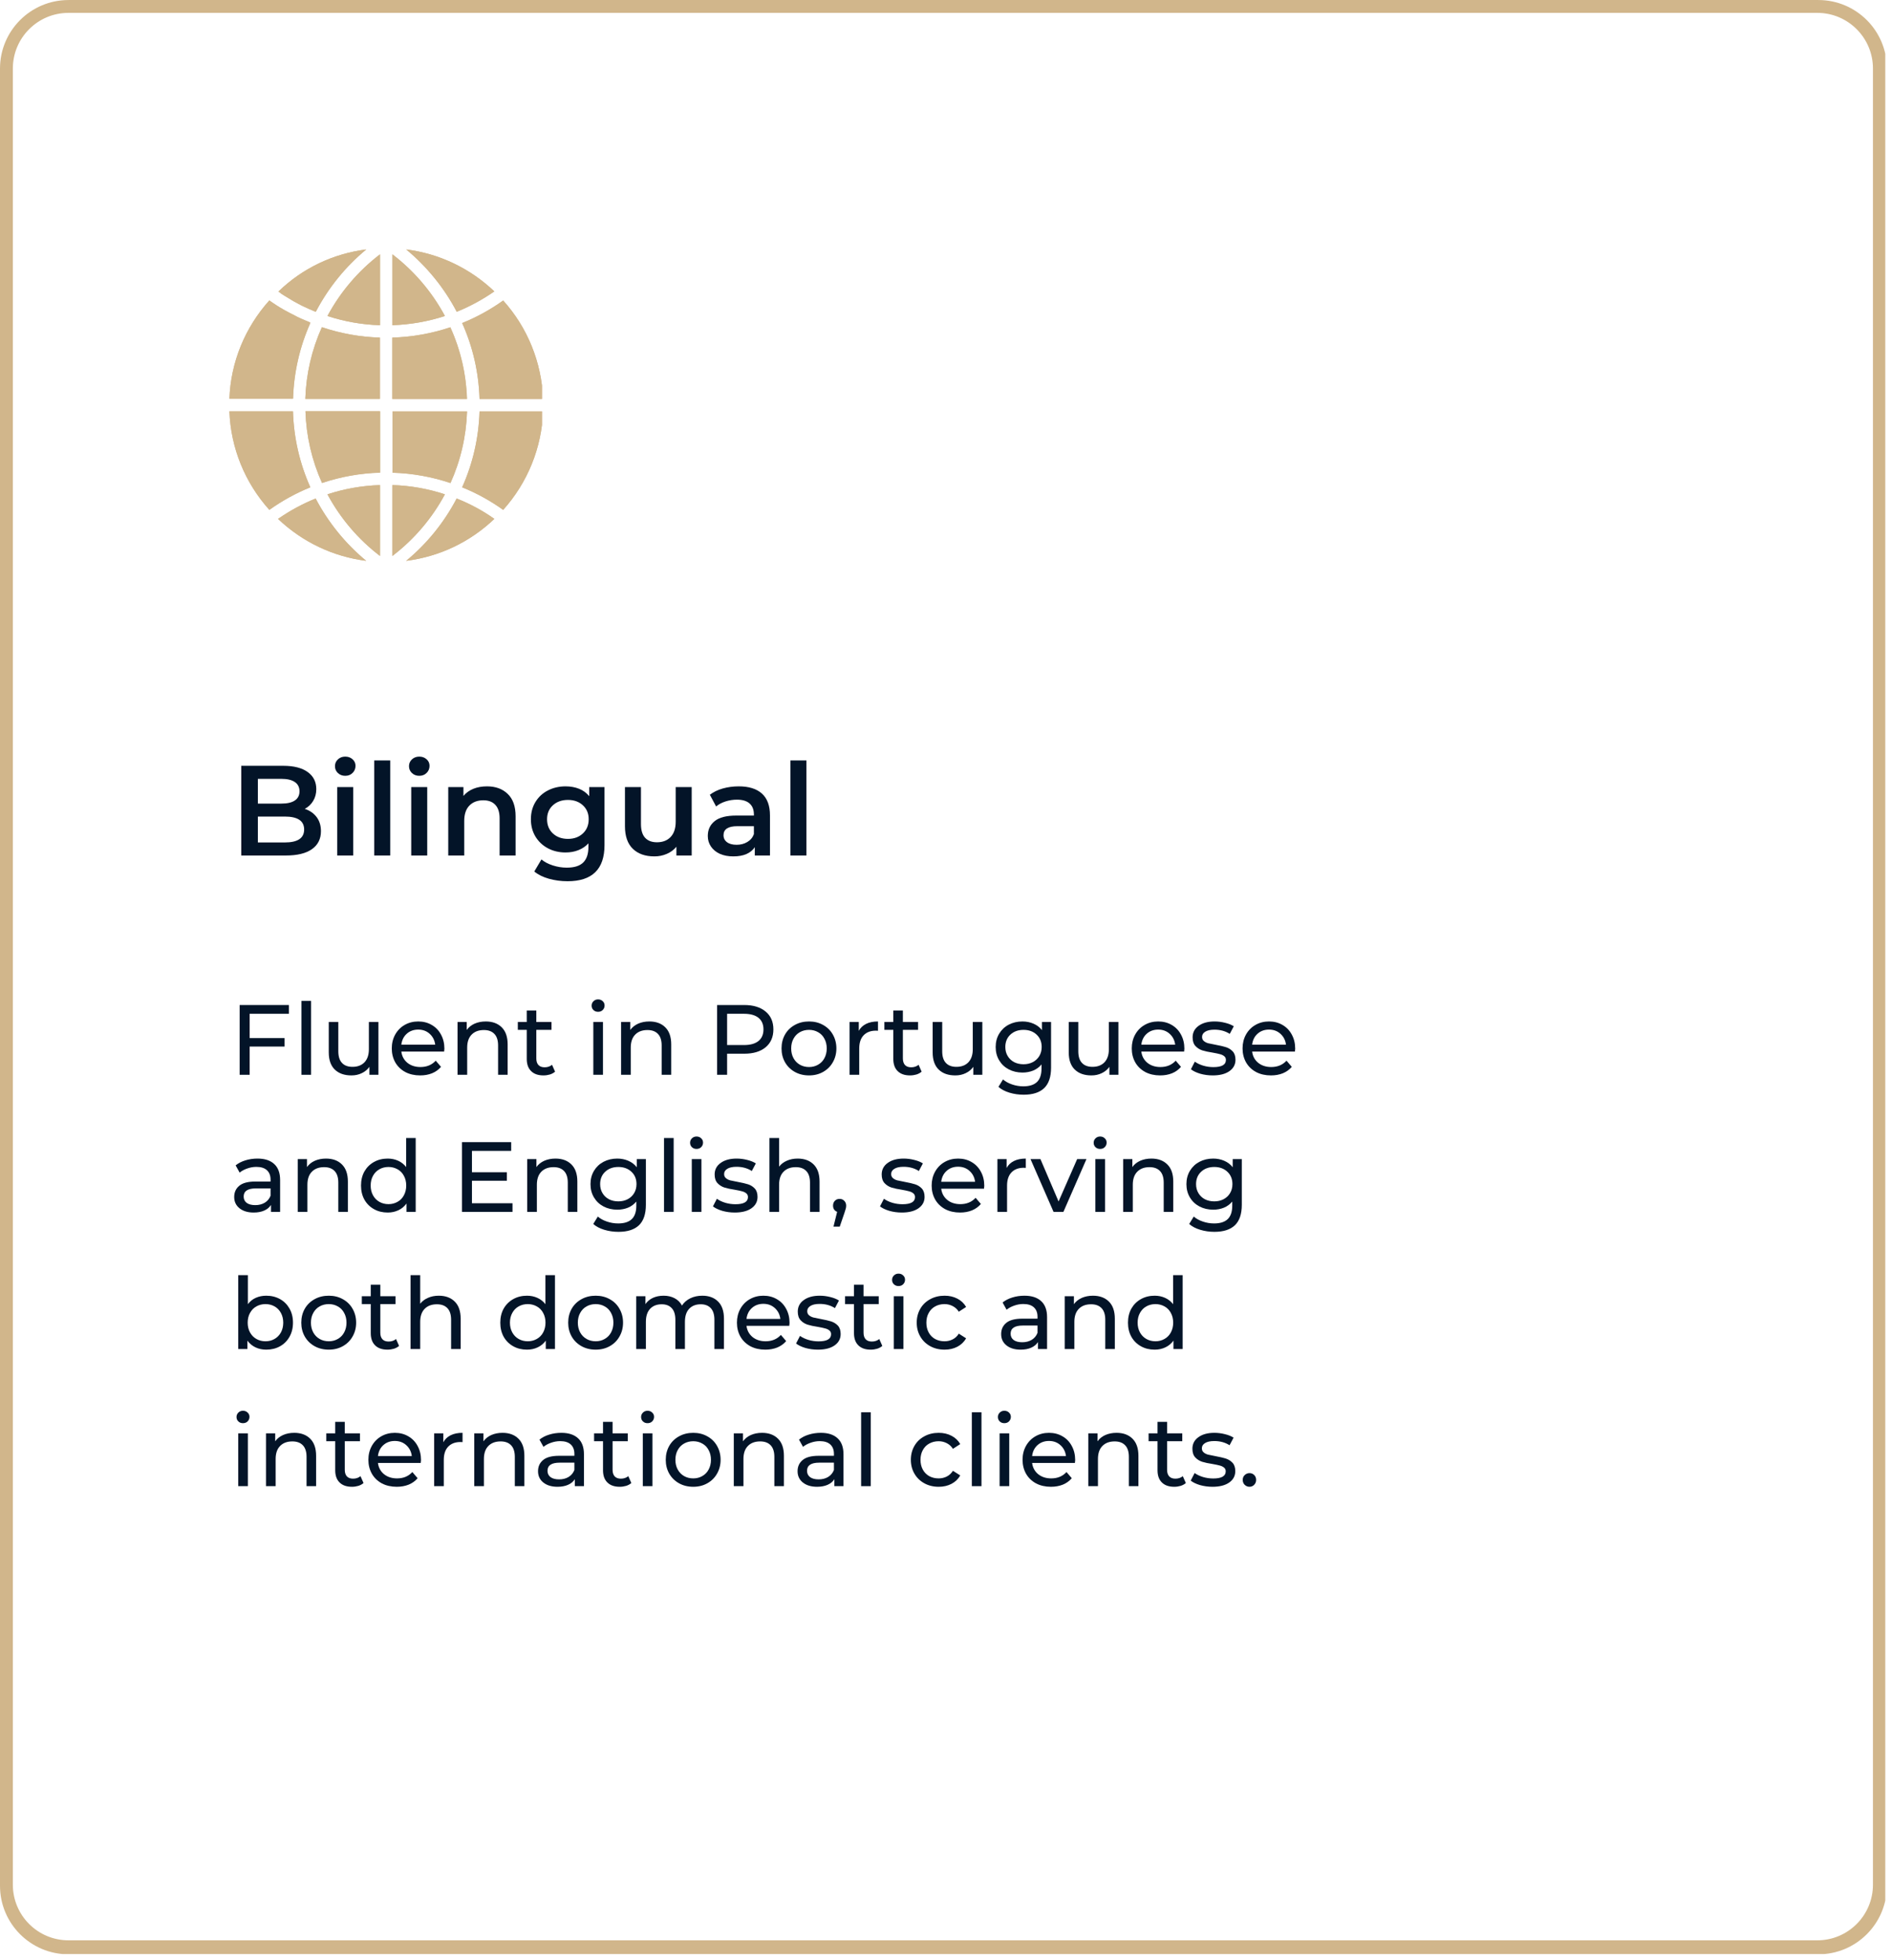 <svg xmlns="http://www.w3.org/2000/svg" xmlns:xlink="http://www.w3.org/1999/xlink" width="441" viewBox="0 0 330.75 342.75" height="457" preserveAspectRatio="xMidYMid meet"><defs><g></g><clipPath id="a5c0204be3"><path d="M 0 0.004 L 329.75 0.004 L 329.75 341.746 L 0 341.746 Z M 0 0.004 " clip-rule="nonzero"></path></clipPath><clipPath id="2902d24a93"><path d="M 11.992 0.004 L 318.039 0.004 C 324.664 0.004 330.031 5.371 330.031 11.996 L 330.031 329.801 C 330.031 336.426 324.664 341.793 318.039 341.793 L 11.992 341.793 C 5.367 341.793 0 336.426 0 329.801 L 0 11.996 C 0 5.371 5.367 0.004 11.992 0.004 Z M 11.992 0.004 " clip-rule="nonzero"></path></clipPath><clipPath id="b6cd98ed29"><path d="M 40.086 43.625 L 94.797 43.625 L 94.797 98.336 L 40.086 98.336 Z M 40.086 43.625 " clip-rule="nonzero"></path></clipPath><clipPath id="43b58ddf01"><path d="M 48.438 87.094 L 64.117 87.094 L 64.117 98.09 L 48.438 98.09 Z M 48.438 87.094 " clip-rule="nonzero"></path></clipPath><clipPath id="7ee1706f3d"><path d="M 71.004 87.094 L 86.68 87.094 L 86.68 98.09 L 71.004 98.09 Z M 71.004 87.094 " clip-rule="nonzero"></path></clipPath><clipPath id="0c472d5236"><path d="M 80 71 L 94.797 71 L 94.797 90 L 80 90 Z M 80 71 " clip-rule="nonzero"></path></clipPath><clipPath id="bd77aef205"><path d="M 40.086 71 L 55 71 L 55 90 L 40.086 90 Z M 40.086 71 " clip-rule="nonzero"></path></clipPath><clipPath id="8297e55883"><path d="M 40.086 52 L 55 52 L 55 70 L 40.086 70 Z M 40.086 52 " clip-rule="nonzero"></path></clipPath><clipPath id="beb818a27f"><path d="M 80 52 L 94.797 52 L 94.797 70 L 80 70 Z M 80 52 " clip-rule="nonzero"></path></clipPath><clipPath id="a99adc5f68"><path d="M 71 43.625 L 87 43.625 L 87 55 L 71 55 Z M 71 43.625 " clip-rule="nonzero"></path></clipPath><clipPath id="71eab4ddde"><path d="M 48 43.625 L 65 43.625 L 65 55 L 48 55 Z M 48 43.625 " clip-rule="nonzero"></path></clipPath></defs><g clip-path="url(#a5c0204be3)"><g clip-path="url(#2902d24a93)"><path stroke-linecap="butt" transform="matrix(0.749, 0, 0, 0.749, 0.001, 0.005)" fill="none" stroke-linejoin="miter" d="M 16.001 -0.001 L 424.372 -0.001 C 433.212 -0.001 440.373 7.161 440.373 16.001 L 440.373 440.061 C 440.373 448.901 433.212 456.062 424.372 456.062 L 16.001 456.062 C 7.161 456.062 -0.001 448.901 -0.001 440.061 L -0.001 16.001 C -0.001 7.161 7.161 -0.001 16.001 -0.001 Z M 16.001 -0.001 " stroke="#d1b68b" stroke-width="6" stroke-opacity="1" stroke-miterlimit="4"></path></g></g><g clip-path="url(#b6cd98ed29)"><path fill="#d1b68b" d="M 88.012 89.184 C 85.777 87.59 83.379 86.262 80.836 85.238 C 82.715 81.035 83.734 76.57 83.875 71.965 L 94.992 71.965 C 94.73 78.352 92.285 84.41 88.012 89.184 Z M 71.051 98.09 C 74.684 95.098 77.699 91.367 79.887 87.188 C 82.215 88.113 84.422 89.301 86.465 90.75 C 82.191 94.812 76.848 97.352 71.051 98.09 Z M 68.629 84.836 C 71.762 84.93 74.852 85.477 77.82 86.453 C 75.562 90.656 72.43 94.336 68.629 97.234 Z M 68.629 71.938 L 81.691 71.938 C 81.547 76.309 80.574 80.512 78.793 84.48 C 75.516 83.387 72.121 82.77 68.652 82.676 L 68.652 71.938 Z M 68.629 59.043 C 72.098 58.945 75.516 58.328 78.77 57.238 C 80.551 61.203 81.527 65.406 81.668 69.777 L 68.605 69.777 L 68.605 59.043 Z M 68.629 44.48 C 72.43 47.379 75.562 51.062 77.82 55.266 C 74.852 56.238 71.789 56.762 68.629 56.879 Z M 86.465 50.965 C 84.398 52.391 82.191 53.602 79.887 54.527 C 77.699 50.348 74.684 46.645 71.051 43.625 C 76.848 44.363 82.191 46.906 86.465 50.965 Z M 94.992 69.777 L 83.875 69.777 C 83.734 65.145 82.715 60.68 80.836 56.5 C 83.379 55.48 85.777 54.148 88.012 52.559 C 92.285 57.309 94.73 63.363 94.992 69.777 Z M 66.465 56.879 C 63.332 56.785 60.242 56.238 57.273 55.266 C 59.531 51.062 62.668 47.379 66.465 44.48 Z M 66.465 69.777 L 53.402 69.777 C 53.547 65.406 54.52 61.203 56.301 57.238 C 59.578 58.328 62.977 58.945 66.441 59.043 L 66.441 69.777 Z M 66.465 82.676 C 63 82.77 59.578 83.387 56.324 84.48 C 54.543 80.512 53.57 76.309 53.426 71.938 L 66.492 71.938 L 66.492 82.676 Z M 66.465 97.234 C 62.668 94.336 59.531 90.656 57.273 86.453 C 60.242 85.477 63.309 84.953 66.465 84.836 Z M 48.629 90.75 C 50.695 89.324 52.906 88.113 55.207 87.188 C 57.395 91.367 60.41 95.074 64.043 98.09 C 58.273 97.352 52.906 94.812 48.629 90.75 Z M 40.125 71.938 L 51.242 71.938 C 51.383 76.57 52.406 81.035 54.281 85.215 C 51.742 86.238 49.344 87.566 47.109 89.16 C 42.832 84.41 40.363 78.352 40.125 71.938 Z M 47.109 52.559 C 47.156 52.605 47.227 52.629 47.277 52.676 C 47.324 52.723 47.395 52.746 47.441 52.797 C 47.559 52.891 47.703 52.961 47.82 53.055 C 47.871 53.082 47.895 53.102 47.941 53.129 C 48.105 53.246 48.273 53.34 48.438 53.461 C 48.488 53.484 48.535 53.508 48.559 53.531 C 48.676 53.602 48.82 53.699 48.938 53.77 C 48.984 53.816 49.059 53.84 49.105 53.863 C 49.223 53.934 49.344 54.008 49.461 54.078 C 49.508 54.102 49.578 54.148 49.625 54.172 C 49.77 54.27 49.91 54.34 50.055 54.41 C 50.078 54.434 50.102 54.434 50.148 54.457 C 50.316 54.555 50.48 54.648 50.672 54.742 C 50.719 54.766 50.766 54.789 50.812 54.812 C 50.934 54.887 51.074 54.957 51.195 55.004 C 51.266 55.027 51.312 55.074 51.383 55.098 C 51.504 55.172 51.621 55.219 51.742 55.289 C 51.789 55.312 51.859 55.336 51.906 55.383 C 52.074 55.457 52.238 55.551 52.406 55.621 L 52.43 55.621 C 52.594 55.715 52.785 55.789 52.953 55.859 C 53 55.883 53.07 55.906 53.117 55.93 C 53.238 55.977 53.379 56.051 53.5 56.098 C 53.57 56.121 53.617 56.145 53.688 56.168 C 53.809 56.215 53.949 56.285 54.066 56.336 C 54.117 56.359 54.188 56.383 54.234 56.406 C 54.258 56.406 54.281 56.43 54.305 56.43 C 52.43 60.633 51.406 65.098 51.266 69.707 L 40.125 69.707 C 40.363 63.363 42.832 57.309 47.109 52.559 Z M 64.066 43.625 C 60.434 46.621 57.418 50.348 55.234 54.527 C 55.184 54.504 55.137 54.48 55.09 54.48 C 55.043 54.457 54.973 54.434 54.922 54.41 C 54.805 54.363 54.66 54.316 54.543 54.242 C 54.496 54.219 54.449 54.195 54.426 54.195 C 54.258 54.125 54.094 54.055 53.926 53.984 C 53.902 53.957 53.855 53.957 53.832 53.934 C 53.688 53.863 53.57 53.816 53.426 53.746 C 53.379 53.723 53.332 53.699 53.262 53.676 C 53.141 53.625 53.023 53.555 52.906 53.508 C 52.855 53.484 52.809 53.461 52.762 53.438 C 52.594 53.363 52.43 53.27 52.262 53.176 C 52.098 53.082 51.93 53.008 51.789 52.914 C 51.742 52.891 51.691 52.867 51.645 52.844 C 51.527 52.77 51.406 52.723 51.289 52.652 C 51.242 52.629 51.195 52.605 51.145 52.559 C 51.027 52.488 50.887 52.414 50.766 52.32 C 50.742 52.297 50.695 52.297 50.672 52.273 C 50.504 52.176 50.363 52.082 50.195 51.988 C 50.148 51.965 50.125 51.941 50.078 51.914 C 49.957 51.844 49.84 51.773 49.723 51.703 C 49.676 51.68 49.625 51.633 49.578 51.609 C 49.461 51.535 49.344 51.465 49.246 51.395 C 49.199 51.371 49.152 51.348 49.129 51.301 C 48.984 51.203 48.844 51.109 48.699 50.988 C 52.906 46.906 58.273 44.363 64.066 43.625 " fill-opacity="1" fill-rule="nonzero"></path></g><g clip-path="url(#43b58ddf01)"><path fill="#d1b68b" d="M 64.066 98.09 C 58.273 97.352 52.906 94.812 48.629 90.75 C 50.695 89.324 52.906 88.113 55.207 87.188 C 57.418 91.367 60.434 95.098 64.066 98.09 " fill-opacity="1" fill-rule="nonzero"></path></g><path fill="#d1b68b" d="M 66.465 84.836 L 66.465 97.234 C 62.668 94.336 59.531 90.656 57.273 86.453 C 60.242 85.477 63.332 84.93 66.465 84.836 " fill-opacity="1" fill-rule="nonzero"></path><path fill="#d1b68b" d="M 77.82 86.453 C 75.562 90.656 72.43 94.336 68.629 97.234 L 68.629 84.836 C 71.789 84.93 74.852 85.477 77.82 86.453 " fill-opacity="1" fill-rule="nonzero"></path><g clip-path="url(#7ee1706f3d)"><path fill="#d1b68b" d="M 86.465 90.75 C 82.191 94.836 76.848 97.352 71.027 98.09 C 74.66 95.098 77.68 91.367 79.863 87.188 C 82.215 88.113 84.422 89.301 86.465 90.75 " fill-opacity="1" fill-rule="nonzero"></path></g><g clip-path="url(#0c472d5236)"><path fill="#d1b68b" d="M 94.992 71.938 C 94.754 78.352 92.285 84.387 88.012 89.16 C 85.777 87.566 83.379 86.238 80.836 85.215 C 82.715 81.012 83.734 76.547 83.875 71.938 L 94.992 71.938 " fill-opacity="1" fill-rule="nonzero"></path></g><path fill="#d1b68b" d="M 81.691 71.938 C 81.547 76.309 80.574 80.512 78.793 84.48 C 75.516 83.387 72.121 82.77 68.652 82.676 L 68.652 71.965 L 81.691 71.965 L 81.691 71.938 " fill-opacity="1" fill-rule="nonzero"></path><path fill="#d1b68b" d="M 66.465 71.938 L 66.465 82.652 C 63 82.746 59.578 83.363 56.324 84.457 C 54.543 80.488 53.57 76.285 53.426 71.914 L 66.465 71.914 L 66.465 71.938 " fill-opacity="1" fill-rule="nonzero"></path><g clip-path="url(#bd77aef205)"><path fill="#d1b68b" d="M 54.281 85.238 C 51.742 86.262 49.344 87.59 47.109 89.184 C 42.832 84.41 40.363 78.352 40.125 71.938 L 51.242 71.938 C 51.383 76.57 52.406 81.035 54.281 85.238 " fill-opacity="1" fill-rule="nonzero"></path></g><g clip-path="url(#8297e55883)"><path fill="#d1b68b" d="M 54.281 56.477 C 52.406 60.68 51.383 65.145 51.242 69.754 L 40.125 69.754 C 40.363 63.34 42.832 57.309 47.109 52.535 C 47.156 52.582 47.227 52.605 47.277 52.652 C 47.324 52.699 47.395 52.723 47.441 52.77 C 47.559 52.867 47.703 52.938 47.82 53.031 C 47.871 53.055 47.895 53.082 47.941 53.102 C 48.105 53.223 48.273 53.316 48.438 53.438 C 48.488 53.461 48.535 53.484 48.559 53.508 C 48.676 53.578 48.82 53.676 48.938 53.746 C 48.984 53.793 49.059 53.816 49.105 53.84 C 49.223 53.91 49.344 53.984 49.461 54.055 C 49.508 54.078 49.578 54.125 49.625 54.148 C 49.77 54.242 49.91 54.316 50.055 54.387 C 50.078 54.41 50.102 54.41 50.148 54.434 C 50.316 54.527 50.48 54.625 50.672 54.719 C 50.719 54.742 50.766 54.766 50.812 54.789 C 50.934 54.863 51.074 54.934 51.195 54.98 C 51.266 55.004 51.312 55.051 51.383 55.074 C 51.504 55.148 51.621 55.195 51.742 55.266 C 51.789 55.289 51.859 55.312 51.906 55.359 C 52.074 55.43 52.238 55.527 52.406 55.598 L 52.43 55.598 C 52.594 55.691 52.785 55.766 52.953 55.836 C 53 55.859 53.07 55.883 53.117 55.906 C 53.238 55.953 53.379 56.023 53.5 56.074 C 53.57 56.098 53.617 56.121 53.688 56.145 C 53.809 56.191 53.949 56.262 54.066 56.309 C 54.117 56.336 54.188 56.359 54.234 56.383 C 54.234 56.477 54.258 56.477 54.281 56.477 " fill-opacity="1" fill-rule="nonzero"></path></g><path fill="#d1b68b" d="M 66.465 59.043 L 66.465 69.754 L 53.402 69.754 C 53.547 65.383 54.52 61.18 56.301 57.211 C 59.578 58.328 63 58.945 66.465 59.043 " fill-opacity="1" fill-rule="nonzero"></path><path fill="#d1b68b" d="M 81.691 69.777 L 68.629 69.777 L 68.629 59.043 C 72.098 58.945 75.516 58.328 78.77 57.238 C 80.574 61.203 81.547 65.406 81.691 69.777 " fill-opacity="1" fill-rule="nonzero"></path><g clip-path="url(#beb818a27f)"><path fill="#d1b68b" d="M 94.992 69.777 L 83.875 69.777 C 83.734 65.145 82.715 60.68 80.836 56.5 C 83.379 55.48 85.777 54.148 88.012 52.559 C 92.285 57.309 94.73 63.363 94.992 69.777 " fill-opacity="1" fill-rule="nonzero"></path></g><g clip-path="url(#a99adc5f68)"><path fill="#d1b68b" d="M 86.465 50.965 C 84.398 52.391 82.191 53.602 79.887 54.527 C 77.699 50.348 74.684 46.645 71.051 43.625 C 76.848 44.363 82.191 46.906 86.465 50.965 " fill-opacity="1" fill-rule="nonzero"></path></g><path fill="#d1b68b" d="M 77.82 55.266 C 74.852 56.238 71.789 56.762 68.629 56.879 L 68.629 44.48 C 72.43 47.379 75.562 51.062 77.82 55.266 " fill-opacity="1" fill-rule="nonzero"></path><path fill="#d1b68b" d="M 66.465 44.48 L 66.465 56.879 C 63.332 56.785 60.242 56.238 57.273 55.266 C 59.531 51.062 62.668 47.379 66.465 44.48 " fill-opacity="1" fill-rule="nonzero"></path><g clip-path="url(#71eab4ddde)"><path fill="#d1b68b" d="M 64.066 43.625 C 60.434 46.621 57.418 50.348 55.234 54.527 C 55.184 54.504 55.137 54.48 55.09 54.48 C 55.043 54.457 54.973 54.434 54.922 54.41 C 54.805 54.363 54.66 54.316 54.543 54.242 C 54.496 54.219 54.449 54.195 54.426 54.195 C 54.258 54.125 54.094 54.055 53.926 53.984 C 53.902 53.957 53.855 53.957 53.832 53.934 C 53.688 53.863 53.57 53.816 53.426 53.746 C 53.379 53.723 53.332 53.699 53.262 53.676 C 53.141 53.625 53.023 53.555 52.906 53.508 C 52.855 53.484 52.809 53.461 52.762 53.438 C 52.594 53.363 52.43 53.27 52.262 53.176 C 52.098 53.082 51.93 53.008 51.789 52.914 C 51.742 52.891 51.691 52.867 51.645 52.844 C 51.527 52.77 51.406 52.723 51.289 52.652 C 51.242 52.629 51.195 52.605 51.145 52.559 C 51.027 52.488 50.887 52.414 50.766 52.32 C 50.742 52.297 50.695 52.297 50.672 52.273 C 50.504 52.176 50.363 52.082 50.195 51.988 C 50.148 51.965 50.125 51.941 50.078 51.914 C 49.957 51.844 49.84 51.773 49.723 51.703 C 49.676 51.68 49.625 51.633 49.578 51.609 C 49.461 51.535 49.344 51.465 49.246 51.395 C 49.199 51.371 49.152 51.348 49.129 51.301 C 48.984 51.203 48.844 51.109 48.699 50.988 C 52.906 46.906 58.273 44.363 64.066 43.625 " fill-opacity="1" fill-rule="nonzero"></path></g><g fill="#031428" fill-opacity="1"><g transform="translate(40.088, 149.621)"><g><path d="M 13.219 -8.156 C 14.082 -7.875 14.77 -7.398 15.281 -6.734 C 15.789 -6.066 16.047 -5.238 16.047 -4.25 C 16.047 -2.895 15.52 -1.848 14.469 -1.109 C 13.426 -0.367 11.906 0 9.906 0 L 2.109 0 L 2.109 -15.688 L 9.453 -15.688 C 11.305 -15.688 12.734 -15.32 13.734 -14.594 C 14.734 -13.875 15.234 -12.879 15.234 -11.609 C 15.234 -10.828 15.051 -10.141 14.688 -9.547 C 14.332 -8.953 13.844 -8.488 13.219 -8.156 Z M 5.016 -13.406 L 5.016 -9.078 L 9.141 -9.078 C 10.16 -9.078 10.941 -9.258 11.484 -9.625 C 12.023 -9.988 12.297 -10.52 12.297 -11.219 C 12.297 -11.938 12.023 -12.477 11.484 -12.844 C 10.941 -13.219 10.16 -13.406 9.141 -13.406 Z M 9.719 -2.281 C 11.977 -2.281 13.109 -3.035 13.109 -4.547 C 13.109 -6.055 11.977 -6.812 9.719 -6.812 L 5.016 -6.812 L 5.016 -2.281 Z M 9.719 -2.281 "></path></g></g></g><g fill="#031428" fill-opacity="1"><g transform="translate(57.135, 149.621)"><g><path d="M 1.844 -11.969 L 4.641 -11.969 L 4.641 0 L 1.844 0 Z M 3.25 -13.938 C 2.738 -13.938 2.312 -14.098 1.969 -14.422 C 1.625 -14.742 1.453 -15.145 1.453 -15.625 C 1.453 -16.094 1.625 -16.488 1.969 -16.812 C 2.312 -17.133 2.738 -17.297 3.25 -17.297 C 3.758 -17.297 4.188 -17.141 4.531 -16.828 C 4.875 -16.523 5.047 -16.145 5.047 -15.688 C 5.047 -15.188 4.875 -14.77 4.531 -14.438 C 4.195 -14.102 3.77 -13.938 3.25 -13.938 Z M 3.25 -13.938 "></path></g></g></g><g fill="#031428" fill-opacity="1"><g transform="translate(63.609, 149.621)"><g><path d="M 1.844 -16.625 L 4.641 -16.625 L 4.641 0 L 1.844 0 Z M 1.844 -16.625 "></path></g></g></g><g fill="#031428" fill-opacity="1"><g transform="translate(70.083, 149.621)"><g><path d="M 1.844 -11.969 L 4.641 -11.969 L 4.641 0 L 1.844 0 Z M 3.25 -13.938 C 2.738 -13.938 2.312 -14.098 1.969 -14.422 C 1.625 -14.742 1.453 -15.145 1.453 -15.625 C 1.453 -16.094 1.625 -16.488 1.969 -16.812 C 2.312 -17.133 2.738 -17.297 3.25 -17.297 C 3.758 -17.297 4.188 -17.141 4.531 -16.828 C 4.875 -16.523 5.047 -16.145 5.047 -15.688 C 5.047 -15.188 4.875 -14.77 4.531 -14.438 C 4.195 -14.102 3.77 -13.938 3.25 -13.938 Z M 3.25 -13.938 "></path></g></g></g><g fill="#031428" fill-opacity="1"><g transform="translate(76.557, 149.621)"><g><path d="M 8.625 -12.094 C 10.133 -12.094 11.344 -11.648 12.25 -10.766 C 13.164 -9.891 13.625 -8.586 13.625 -6.859 L 13.625 0 L 10.828 0 L 10.828 -6.5 C 10.828 -7.539 10.578 -8.328 10.078 -8.859 C 9.586 -9.391 8.891 -9.656 7.984 -9.656 C 6.953 -9.656 6.133 -9.344 5.531 -8.719 C 4.938 -8.102 4.641 -7.211 4.641 -6.047 L 4.641 0 L 1.844 0 L 1.844 -11.969 L 4.5 -11.969 L 4.5 -10.422 C 4.969 -10.973 5.551 -11.391 6.25 -11.672 C 6.945 -11.953 7.738 -12.094 8.625 -12.094 Z M 8.625 -12.094 "></path></g></g></g><g fill="#031428" fill-opacity="1"><g transform="translate(92.013, 149.621)"><g><path d="M 13.719 -11.969 L 13.719 -1.812 C 13.719 2.395 11.566 4.5 7.266 4.5 C 6.109 4.5 5.016 4.352 3.984 4.062 C 2.953 3.77 2.102 3.348 1.438 2.797 L 2.688 0.688 C 3.207 1.125 3.867 1.473 4.672 1.734 C 5.473 1.992 6.285 2.125 7.109 2.125 C 8.422 2.125 9.379 1.828 9.984 1.234 C 10.598 0.641 10.906 -0.27 10.906 -1.5 L 10.906 -2.125 C 10.426 -1.602 9.844 -1.207 9.156 -0.938 C 8.477 -0.664 7.727 -0.531 6.906 -0.531 C 5.77 -0.531 4.738 -0.773 3.812 -1.266 C 2.895 -1.754 2.172 -2.438 1.641 -3.312 C 1.109 -4.195 0.844 -5.207 0.844 -6.344 C 0.844 -7.477 1.109 -8.484 1.641 -9.359 C 2.172 -10.234 2.895 -10.906 3.812 -11.375 C 4.738 -11.852 5.77 -12.094 6.906 -12.094 C 7.77 -12.094 8.555 -11.953 9.266 -11.672 C 9.973 -11.391 10.566 -10.957 11.047 -10.375 L 11.047 -11.969 Z M 7.328 -2.906 C 8.391 -2.906 9.258 -3.223 9.938 -3.859 C 10.613 -4.492 10.953 -5.32 10.953 -6.344 C 10.953 -7.344 10.613 -8.156 9.938 -8.781 C 9.258 -9.406 8.391 -9.719 7.328 -9.719 C 6.254 -9.719 5.375 -9.406 4.688 -8.781 C 4.008 -8.156 3.672 -7.344 3.672 -6.344 C 3.672 -5.32 4.008 -4.492 4.688 -3.859 C 5.375 -3.223 6.254 -2.906 7.328 -2.906 Z M 7.328 -2.906 "></path></g></g></g><g fill="#031428" fill-opacity="1"><g transform="translate(107.56, 149.621)"><g><path d="M 13.422 -11.969 L 13.422 0 L 10.75 0 L 10.75 -1.531 C 10.301 -0.988 9.738 -0.57 9.062 -0.281 C 8.395 0.008 7.676 0.156 6.906 0.156 C 5.301 0.156 4.039 -0.285 3.125 -1.172 C 2.207 -2.066 1.75 -3.383 1.75 -5.125 L 1.75 -11.969 L 4.547 -11.969 L 4.547 -5.516 C 4.547 -4.441 4.785 -3.641 5.266 -3.109 C 5.754 -2.578 6.445 -2.312 7.344 -2.312 C 8.344 -2.312 9.141 -2.617 9.734 -3.234 C 10.328 -3.859 10.625 -4.754 10.625 -5.922 L 10.625 -11.969 Z M 13.422 -11.969 "></path></g></g></g><g fill="#031428" fill-opacity="1"><g transform="translate(122.815, 149.621)"><g><path d="M 6.406 -12.094 C 8.164 -12.094 9.516 -11.672 10.453 -10.828 C 11.391 -9.984 11.859 -8.711 11.859 -7.016 L 11.859 0 L 9.203 0 L 9.203 -1.453 C 8.859 -0.93 8.367 -0.531 7.734 -0.25 C 7.109 0.02 6.344 0.156 5.438 0.156 C 4.539 0.156 3.754 0.004 3.078 -0.297 C 2.41 -0.609 1.895 -1.035 1.531 -1.578 C 1.164 -2.117 0.984 -2.734 0.984 -3.422 C 0.984 -4.504 1.383 -5.367 2.188 -6.016 C 2.988 -6.66 4.242 -6.984 5.953 -6.984 L 9.047 -6.984 L 9.047 -7.172 C 9.047 -8.004 8.797 -8.645 8.297 -9.094 C 7.797 -9.539 7.055 -9.766 6.078 -9.766 C 5.398 -9.766 4.734 -9.66 4.078 -9.453 C 3.43 -9.242 2.883 -8.953 2.438 -8.578 L 1.344 -10.625 C 1.969 -11.102 2.719 -11.469 3.594 -11.719 C 4.477 -11.969 5.414 -12.094 6.406 -12.094 Z M 6.031 -1.875 C 6.727 -1.875 7.348 -2.035 7.891 -2.359 C 8.441 -2.68 8.828 -3.141 9.047 -3.734 L 9.047 -5.125 L 6.156 -5.125 C 4.539 -5.125 3.734 -4.598 3.734 -3.547 C 3.734 -3.035 3.938 -2.629 4.344 -2.328 C 4.75 -2.023 5.312 -1.875 6.031 -1.875 Z M 6.031 -1.875 "></path></g></g></g><g fill="#031428" fill-opacity="1"><g transform="translate(136.412, 149.621)"><g><path d="M 1.844 -16.625 L 4.641 -16.625 L 4.641 0 L 1.844 0 Z M 1.844 -16.625 "></path></g></g></g><g fill="#031428" fill-opacity="1"><g transform="translate(40.088, 187.974)"><g><path d="M 3.578 -10.672 L 3.578 -6.422 L 9.688 -6.422 L 9.688 -4.938 L 3.578 -4.938 L 3.578 0 L 1.828 0 L 1.828 -12.203 L 10.438 -12.203 L 10.438 -10.672 Z M 3.578 -10.672 "></path></g></g></g><g fill="#031428" fill-opacity="1"><g transform="translate(51.145, 187.974)"><g><path d="M 1.578 -12.922 L 3.266 -12.922 L 3.266 0 L 1.578 0 Z M 1.578 -12.922 "></path></g></g></g><g fill="#031428" fill-opacity="1"><g transform="translate(56.003, 187.974)"><g><path d="M 10.188 -9.234 L 10.188 0 L 8.609 0 L 8.609 -1.391 C 8.266 -0.91 7.816 -0.539 7.266 -0.281 C 6.723 -0.02 6.125 0.109 5.469 0.109 C 4.238 0.109 3.27 -0.227 2.562 -0.906 C 1.852 -1.594 1.5 -2.598 1.5 -3.922 L 1.5 -9.234 L 3.172 -9.234 L 3.172 -4.109 C 3.172 -3.211 3.383 -2.535 3.812 -2.078 C 4.238 -1.617 4.852 -1.391 5.656 -1.391 C 6.539 -1.391 7.238 -1.656 7.75 -2.188 C 8.258 -2.727 8.516 -3.484 8.516 -4.453 L 8.516 -9.234 Z M 10.188 -9.234 "></path></g></g></g><g fill="#031428" fill-opacity="1"><g transform="translate(67.791, 187.974)"><g><path d="M 9.938 -4.562 C 9.938 -4.438 9.922 -4.27 9.891 -4.062 L 2.406 -4.062 C 2.508 -3.25 2.863 -2.594 3.469 -2.094 C 4.082 -1.602 4.844 -1.359 5.75 -1.359 C 6.852 -1.359 7.742 -1.727 8.422 -2.469 L 9.344 -1.391 C 8.926 -0.898 8.406 -0.523 7.781 -0.266 C 7.156 -0.016 6.461 0.109 5.703 0.109 C 4.723 0.109 3.852 -0.086 3.094 -0.484 C 2.344 -0.891 1.758 -1.453 1.344 -2.172 C 0.938 -2.898 0.734 -3.711 0.734 -4.609 C 0.734 -5.504 0.93 -6.312 1.328 -7.031 C 1.734 -7.758 2.285 -8.32 2.984 -8.719 C 3.691 -9.125 4.484 -9.328 5.359 -9.328 C 6.242 -9.328 7.031 -9.125 7.719 -8.719 C 8.414 -8.32 8.957 -7.758 9.344 -7.031 C 9.738 -6.312 9.938 -5.488 9.938 -4.562 Z M 5.359 -7.906 C 4.555 -7.906 3.883 -7.66 3.344 -7.172 C 2.812 -6.691 2.5 -6.055 2.406 -5.266 L 8.328 -5.266 C 8.234 -6.035 7.914 -6.664 7.375 -7.156 C 6.832 -7.656 6.16 -7.906 5.359 -7.906 Z M 5.359 -7.906 "></path></g></g></g><g fill="#031428" fill-opacity="1"><g transform="translate(78.448, 187.974)"><g><path d="M 6.516 -9.328 C 7.691 -9.328 8.625 -8.984 9.312 -8.297 C 10 -7.617 10.344 -6.625 10.344 -5.312 L 10.344 0 L 8.672 0 L 8.672 -5.125 C 8.672 -6.02 8.457 -6.691 8.031 -7.141 C 7.602 -7.598 6.988 -7.828 6.188 -7.828 C 5.281 -7.828 4.566 -7.562 4.047 -7.031 C 3.523 -6.5 3.266 -5.738 3.266 -4.75 L 3.266 0 L 1.578 0 L 1.578 -9.234 L 3.188 -9.234 L 3.188 -7.844 C 3.52 -8.312 3.973 -8.676 4.547 -8.938 C 5.129 -9.195 5.785 -9.328 6.516 -9.328 Z M 6.516 -9.328 "></path></g></g></g><g fill="#031428" fill-opacity="1"><g transform="translate(90.306, 187.974)"><g><path d="M 6.781 -0.547 C 6.531 -0.328 6.223 -0.16 5.859 -0.047 C 5.504 0.055 5.133 0.109 4.75 0.109 C 3.82 0.109 3.102 -0.141 2.594 -0.641 C 2.082 -1.141 1.828 -1.852 1.828 -2.781 L 1.828 -7.859 L 0.266 -7.859 L 0.266 -9.234 L 1.828 -9.234 L 1.828 -11.25 L 3.5 -11.25 L 3.5 -9.234 L 6.156 -9.234 L 6.156 -7.859 L 3.5 -7.859 L 3.5 -2.859 C 3.5 -2.359 3.625 -1.973 3.875 -1.703 C 4.125 -1.441 4.484 -1.312 4.953 -1.312 C 5.461 -1.312 5.895 -1.457 6.25 -1.75 Z M 6.781 -0.547 "></path></g></g></g><g fill="#031428" fill-opacity="1"><g transform="translate(97.515, 187.974)"><g></g></g></g><g fill="#031428" fill-opacity="1"><g transform="translate(102.199, 187.974)"><g><path d="M 1.578 -9.234 L 3.266 -9.234 L 3.266 0 L 1.578 0 Z M 2.406 -11.016 C 2.082 -11.016 1.812 -11.117 1.594 -11.328 C 1.383 -11.535 1.281 -11.789 1.281 -12.094 C 1.281 -12.395 1.383 -12.648 1.594 -12.859 C 1.812 -13.078 2.082 -13.188 2.406 -13.188 C 2.738 -13.188 3.008 -13.082 3.219 -12.875 C 3.438 -12.676 3.547 -12.426 3.547 -12.125 C 3.547 -11.812 3.438 -11.547 3.219 -11.328 C 3.008 -11.117 2.738 -11.016 2.406 -11.016 Z M 2.406 -11.016 "></path></g></g></g><g fill="#031428" fill-opacity="1"><g transform="translate(107.057, 187.974)"><g><path d="M 6.516 -9.328 C 7.691 -9.328 8.625 -8.984 9.312 -8.297 C 10 -7.617 10.344 -6.625 10.344 -5.312 L 10.344 0 L 8.672 0 L 8.672 -5.125 C 8.672 -6.02 8.457 -6.691 8.031 -7.141 C 7.602 -7.598 6.988 -7.828 6.188 -7.828 C 5.281 -7.828 4.566 -7.562 4.047 -7.031 C 3.523 -6.5 3.266 -5.738 3.266 -4.75 L 3.266 0 L 1.578 0 L 1.578 -9.234 L 3.188 -9.234 L 3.188 -7.844 C 3.52 -8.312 3.973 -8.676 4.547 -8.938 C 5.129 -9.195 5.785 -9.328 6.516 -9.328 Z M 6.516 -9.328 "></path></g></g></g><g fill="#031428" fill-opacity="1"><g transform="translate(118.915, 187.974)"><g></g></g></g><g fill="#031428" fill-opacity="1"><g transform="translate(123.599, 187.974)"><g><path d="M 6.578 -12.203 C 8.16 -12.203 9.406 -11.82 10.312 -11.062 C 11.219 -10.312 11.672 -9.27 11.672 -7.938 C 11.672 -6.613 11.219 -5.57 10.312 -4.812 C 9.406 -4.062 8.16 -3.688 6.578 -3.688 L 3.578 -3.688 L 3.578 0 L 1.828 0 L 1.828 -12.203 Z M 6.531 -5.203 C 7.633 -5.203 8.477 -5.438 9.062 -5.906 C 9.645 -6.383 9.938 -7.062 9.938 -7.938 C 9.938 -8.82 9.645 -9.5 9.062 -9.969 C 8.477 -10.438 7.633 -10.672 6.531 -10.672 L 3.578 -10.672 L 3.578 -5.203 Z M 6.531 -5.203 "></path></g></g></g><g fill="#031428" fill-opacity="1"><g transform="translate(135.962, 187.974)"><g><path d="M 5.547 0.109 C 4.617 0.109 3.789 -0.094 3.062 -0.5 C 2.332 -0.906 1.758 -1.469 1.344 -2.188 C 0.938 -2.906 0.734 -3.711 0.734 -4.609 C 0.734 -5.516 0.938 -6.328 1.344 -7.047 C 1.758 -7.766 2.332 -8.32 3.062 -8.719 C 3.789 -9.125 4.617 -9.328 5.547 -9.328 C 6.461 -9.328 7.281 -9.125 8 -8.719 C 8.727 -8.32 9.297 -7.766 9.703 -7.047 C 10.117 -6.328 10.328 -5.516 10.328 -4.609 C 10.328 -3.711 10.117 -2.906 9.703 -2.188 C 9.297 -1.469 8.727 -0.906 8 -0.5 C 7.281 -0.094 6.461 0.109 5.547 0.109 Z M 5.547 -1.359 C 6.129 -1.359 6.656 -1.492 7.125 -1.766 C 7.602 -2.035 7.973 -2.414 8.234 -2.906 C 8.504 -3.406 8.641 -3.973 8.641 -4.609 C 8.641 -5.254 8.504 -5.82 8.234 -6.312 C 7.973 -6.812 7.602 -7.191 7.125 -7.453 C 6.656 -7.723 6.129 -7.859 5.547 -7.859 C 4.953 -7.859 4.414 -7.723 3.938 -7.453 C 3.469 -7.191 3.098 -6.812 2.828 -6.312 C 2.555 -5.82 2.422 -5.254 2.422 -4.609 C 2.422 -3.973 2.555 -3.406 2.828 -2.906 C 3.098 -2.414 3.469 -2.035 3.938 -1.766 C 4.414 -1.492 4.953 -1.359 5.547 -1.359 Z M 5.547 -1.359 "></path></g></g></g><g fill="#031428" fill-opacity="1"><g transform="translate(147.019, 187.974)"><g><path d="M 3.188 -7.688 C 3.477 -8.219 3.906 -8.625 4.469 -8.906 C 5.039 -9.188 5.734 -9.328 6.547 -9.328 L 6.547 -7.703 C 6.453 -7.711 6.328 -7.719 6.172 -7.719 C 5.266 -7.719 4.551 -7.445 4.031 -6.906 C 3.52 -6.363 3.266 -5.594 3.266 -4.594 L 3.266 0 L 1.578 0 L 1.578 -9.234 L 3.188 -9.234 Z M 3.188 -7.688 "></path></g></g></g><g fill="#031428" fill-opacity="1"><g transform="translate(154.419, 187.974)"><g><path d="M 6.781 -0.547 C 6.531 -0.328 6.223 -0.16 5.859 -0.047 C 5.504 0.055 5.133 0.109 4.75 0.109 C 3.82 0.109 3.102 -0.141 2.594 -0.641 C 2.082 -1.141 1.828 -1.852 1.828 -2.781 L 1.828 -7.859 L 0.266 -7.859 L 0.266 -9.234 L 1.828 -9.234 L 1.828 -11.25 L 3.5 -11.25 L 3.5 -9.234 L 6.156 -9.234 L 6.156 -7.859 L 3.5 -7.859 L 3.5 -2.859 C 3.5 -2.359 3.625 -1.973 3.875 -1.703 C 4.125 -1.441 4.484 -1.312 4.953 -1.312 C 5.461 -1.312 5.895 -1.457 6.25 -1.75 Z M 6.781 -0.547 "></path></g></g></g><g fill="#031428" fill-opacity="1"><g transform="translate(161.628, 187.974)"><g><path d="M 10.188 -9.234 L 10.188 0 L 8.609 0 L 8.609 -1.391 C 8.266 -0.91 7.816 -0.539 7.266 -0.281 C 6.723 -0.02 6.125 0.109 5.469 0.109 C 4.238 0.109 3.27 -0.227 2.562 -0.906 C 1.852 -1.594 1.5 -2.598 1.5 -3.922 L 1.5 -9.234 L 3.172 -9.234 L 3.172 -4.109 C 3.172 -3.211 3.383 -2.535 3.812 -2.078 C 4.238 -1.617 4.852 -1.391 5.656 -1.391 C 6.539 -1.391 7.238 -1.656 7.75 -2.188 C 8.258 -2.727 8.516 -3.484 8.516 -4.453 L 8.516 -9.234 Z M 10.188 -9.234 "></path></g></g></g><g fill="#031428" fill-opacity="1"><g transform="translate(173.416, 187.974)"><g><path d="M 10.422 -9.234 L 10.422 -1.25 C 10.422 0.363 10.02 1.555 9.219 2.328 C 8.414 3.098 7.219 3.484 5.625 3.484 C 4.758 3.484 3.93 3.363 3.141 3.125 C 2.348 2.883 1.707 2.547 1.219 2.109 L 2.016 0.812 C 2.453 1.188 2.984 1.477 3.609 1.688 C 4.242 1.906 4.898 2.016 5.578 2.016 C 6.648 2.016 7.445 1.758 7.969 1.25 C 8.488 0.738 8.75 -0.035 8.75 -1.078 L 8.75 -1.812 C 8.352 -1.332 7.863 -0.973 7.281 -0.734 C 6.707 -0.504 6.086 -0.391 5.422 -0.391 C 4.535 -0.391 3.734 -0.578 3.016 -0.953 C 2.305 -1.328 1.75 -1.852 1.344 -2.531 C 0.938 -3.207 0.734 -3.984 0.734 -4.859 C 0.734 -5.734 0.938 -6.508 1.344 -7.188 C 1.75 -7.863 2.305 -8.391 3.016 -8.766 C 3.734 -9.141 4.535 -9.328 5.422 -9.328 C 6.117 -9.328 6.766 -9.195 7.359 -8.938 C 7.961 -8.676 8.453 -8.301 8.828 -7.812 L 8.828 -9.234 Z M 5.609 -1.844 C 6.211 -1.844 6.754 -1.969 7.234 -2.219 C 7.723 -2.477 8.102 -2.836 8.375 -3.297 C 8.645 -3.754 8.781 -4.273 8.781 -4.859 C 8.781 -5.754 8.484 -6.477 7.891 -7.031 C 7.297 -7.582 6.535 -7.859 5.609 -7.859 C 4.672 -7.859 3.906 -7.582 3.312 -7.031 C 2.719 -6.477 2.422 -5.754 2.422 -4.859 C 2.422 -4.273 2.555 -3.754 2.828 -3.297 C 3.098 -2.836 3.473 -2.477 3.953 -2.219 C 4.441 -1.969 4.992 -1.844 5.609 -1.844 Z M 5.609 -1.844 "></path></g></g></g><g fill="#031428" fill-opacity="1"><g transform="translate(185.431, 187.974)"><g><path d="M 10.188 -9.234 L 10.188 0 L 8.609 0 L 8.609 -1.391 C 8.266 -0.91 7.816 -0.539 7.266 -0.281 C 6.723 -0.02 6.125 0.109 5.469 0.109 C 4.238 0.109 3.27 -0.227 2.562 -0.906 C 1.852 -1.594 1.5 -2.598 1.5 -3.922 L 1.5 -9.234 L 3.172 -9.234 L 3.172 -4.109 C 3.172 -3.211 3.383 -2.535 3.812 -2.078 C 4.238 -1.617 4.852 -1.391 5.656 -1.391 C 6.539 -1.391 7.238 -1.656 7.75 -2.188 C 8.258 -2.727 8.516 -3.484 8.516 -4.453 L 8.516 -9.234 Z M 10.188 -9.234 "></path></g></g></g><g fill="#031428" fill-opacity="1"><g transform="translate(197.219, 187.974)"><g><path d="M 9.938 -4.562 C 9.938 -4.438 9.922 -4.27 9.891 -4.062 L 2.406 -4.062 C 2.508 -3.25 2.863 -2.594 3.469 -2.094 C 4.082 -1.602 4.844 -1.359 5.75 -1.359 C 6.852 -1.359 7.742 -1.727 8.422 -2.469 L 9.344 -1.391 C 8.926 -0.898 8.406 -0.523 7.781 -0.266 C 7.156 -0.016 6.461 0.109 5.703 0.109 C 4.723 0.109 3.852 -0.086 3.094 -0.484 C 2.344 -0.891 1.758 -1.453 1.344 -2.172 C 0.938 -2.898 0.734 -3.711 0.734 -4.609 C 0.734 -5.504 0.93 -6.312 1.328 -7.031 C 1.734 -7.758 2.285 -8.32 2.984 -8.719 C 3.691 -9.125 4.484 -9.328 5.359 -9.328 C 6.242 -9.328 7.031 -9.125 7.719 -8.719 C 8.414 -8.32 8.957 -7.758 9.344 -7.031 C 9.738 -6.312 9.938 -5.488 9.938 -4.562 Z M 5.359 -7.906 C 4.555 -7.906 3.883 -7.66 3.344 -7.172 C 2.812 -6.691 2.5 -6.055 2.406 -5.266 L 8.328 -5.266 C 8.234 -6.035 7.914 -6.664 7.375 -7.156 C 6.832 -7.656 6.16 -7.906 5.359 -7.906 Z M 5.359 -7.906 "></path></g></g></g><g fill="#031428" fill-opacity="1"><g transform="translate(207.876, 187.974)"><g><path d="M 4.234 0.109 C 3.473 0.109 2.742 0.008 2.047 -0.188 C 1.359 -0.395 0.816 -0.656 0.422 -0.969 L 1.109 -2.297 C 1.516 -2.004 2.008 -1.77 2.594 -1.594 C 3.176 -1.426 3.766 -1.344 4.359 -1.344 C 5.816 -1.344 6.547 -1.758 6.547 -2.594 C 6.547 -2.875 6.445 -3.094 6.25 -3.25 C 6.051 -3.414 5.801 -3.535 5.5 -3.609 C 5.207 -3.691 4.789 -3.781 4.25 -3.875 C 3.508 -3.988 2.898 -4.117 2.422 -4.266 C 1.953 -4.422 1.551 -4.676 1.219 -5.031 C 0.883 -5.395 0.719 -5.898 0.719 -6.547 C 0.719 -7.391 1.066 -8.062 1.766 -8.562 C 2.461 -9.07 3.395 -9.328 4.562 -9.328 C 5.176 -9.328 5.789 -9.25 6.406 -9.094 C 7.02 -8.945 7.523 -8.742 7.922 -8.484 L 7.219 -7.156 C 6.457 -7.645 5.566 -7.891 4.547 -7.891 C 3.836 -7.891 3.297 -7.77 2.922 -7.531 C 2.555 -7.301 2.375 -7 2.375 -6.625 C 2.375 -6.32 2.477 -6.082 2.688 -5.906 C 2.895 -5.727 3.148 -5.598 3.453 -5.516 C 3.766 -5.441 4.195 -5.352 4.75 -5.25 C 5.5 -5.113 6.102 -4.973 6.562 -4.828 C 7.02 -4.68 7.41 -4.438 7.734 -4.094 C 8.055 -3.75 8.219 -3.258 8.219 -2.625 C 8.219 -1.789 7.859 -1.125 7.141 -0.625 C 6.43 -0.133 5.461 0.109 4.234 0.109 Z M 4.234 0.109 "></path></g></g></g><g fill="#031428" fill-opacity="1"><g transform="translate(216.6, 187.974)"><g><path d="M 9.938 -4.562 C 9.938 -4.438 9.922 -4.27 9.891 -4.062 L 2.406 -4.062 C 2.508 -3.25 2.863 -2.594 3.469 -2.094 C 4.082 -1.602 4.844 -1.359 5.75 -1.359 C 6.852 -1.359 7.742 -1.727 8.422 -2.469 L 9.344 -1.391 C 8.926 -0.898 8.406 -0.523 7.781 -0.266 C 7.156 -0.016 6.461 0.109 5.703 0.109 C 4.723 0.109 3.852 -0.086 3.094 -0.484 C 2.344 -0.891 1.758 -1.453 1.344 -2.172 C 0.938 -2.898 0.734 -3.711 0.734 -4.609 C 0.734 -5.504 0.93 -6.312 1.328 -7.031 C 1.734 -7.758 2.285 -8.32 2.984 -8.719 C 3.691 -9.125 4.484 -9.328 5.359 -9.328 C 6.242 -9.328 7.031 -9.125 7.719 -8.719 C 8.414 -8.32 8.957 -7.758 9.344 -7.031 C 9.738 -6.312 9.938 -5.488 9.938 -4.562 Z M 5.359 -7.906 C 4.555 -7.906 3.883 -7.66 3.344 -7.172 C 2.812 -6.691 2.5 -6.055 2.406 -5.266 L 8.328 -5.266 C 8.234 -6.035 7.914 -6.664 7.375 -7.156 C 6.832 -7.656 6.16 -7.906 5.359 -7.906 Z M 5.359 -7.906 "></path></g></g></g><g fill="#031428" fill-opacity="1"><g transform="translate(40.088, 211.955)"><g><path d="M 4.953 -9.328 C 6.223 -9.328 7.195 -9.008 7.875 -8.375 C 8.562 -7.75 8.906 -6.816 8.906 -5.578 L 8.906 0 L 7.312 0 L 7.312 -1.219 C 7.039 -0.789 6.645 -0.461 6.125 -0.234 C 5.602 -0.004 4.988 0.109 4.281 0.109 C 3.25 0.109 2.422 -0.141 1.797 -0.641 C 1.18 -1.141 0.875 -1.797 0.875 -2.609 C 0.875 -3.422 1.164 -4.07 1.75 -4.562 C 2.344 -5.062 3.285 -5.312 4.578 -5.312 L 7.234 -5.312 L 7.234 -5.641 C 7.234 -6.359 7.02 -6.91 6.594 -7.297 C 6.176 -7.68 5.562 -7.875 4.75 -7.875 C 4.207 -7.875 3.676 -7.781 3.156 -7.594 C 2.633 -7.414 2.191 -7.176 1.828 -6.875 L 1.125 -8.141 C 1.602 -8.523 2.172 -8.816 2.828 -9.016 C 3.492 -9.223 4.203 -9.328 4.953 -9.328 Z M 4.562 -1.188 C 5.195 -1.188 5.75 -1.328 6.219 -1.609 C 6.688 -1.891 7.023 -2.297 7.234 -2.828 L 7.234 -4.109 L 4.656 -4.109 C 3.238 -4.109 2.531 -3.633 2.531 -2.688 C 2.531 -2.219 2.707 -1.848 3.062 -1.578 C 3.426 -1.316 3.926 -1.188 4.562 -1.188 Z M 4.562 -1.188 "></path></g></g></g><g fill="#031428" fill-opacity="1"><g transform="translate(50.501, 211.955)"><g><path d="M 6.516 -9.328 C 7.691 -9.328 8.625 -8.984 9.312 -8.297 C 10 -7.617 10.344 -6.625 10.344 -5.312 L 10.344 0 L 8.672 0 L 8.672 -5.125 C 8.672 -6.02 8.457 -6.691 8.031 -7.141 C 7.602 -7.598 6.988 -7.828 6.188 -7.828 C 5.281 -7.828 4.566 -7.562 4.047 -7.031 C 3.523 -6.5 3.266 -5.738 3.266 -4.75 L 3.266 0 L 1.578 0 L 1.578 -9.234 L 3.188 -9.234 L 3.188 -7.844 C 3.52 -8.312 3.973 -8.676 4.547 -8.938 C 5.129 -9.195 5.785 -9.328 6.516 -9.328 Z M 6.516 -9.328 "></path></g></g></g><g fill="#031428" fill-opacity="1"><g transform="translate(62.411, 211.955)"><g><path d="M 10.297 -12.922 L 10.297 0 L 8.688 0 L 8.688 -1.469 C 8.32 -0.957 7.852 -0.566 7.281 -0.297 C 6.707 -0.023 6.082 0.109 5.406 0.109 C 4.508 0.109 3.707 -0.086 3 -0.484 C 2.289 -0.879 1.734 -1.43 1.328 -2.141 C 0.93 -2.859 0.734 -3.68 0.734 -4.609 C 0.734 -5.547 0.93 -6.367 1.328 -7.078 C 1.734 -7.785 2.289 -8.336 3 -8.734 C 3.707 -9.129 4.508 -9.328 5.406 -9.328 C 6.062 -9.328 6.664 -9.203 7.219 -8.953 C 7.781 -8.703 8.25 -8.332 8.625 -7.844 L 8.625 -12.922 Z M 5.547 -1.359 C 6.117 -1.359 6.645 -1.492 7.125 -1.766 C 7.602 -2.035 7.973 -2.414 8.234 -2.906 C 8.504 -3.406 8.641 -3.973 8.641 -4.609 C 8.641 -5.254 8.504 -5.82 8.234 -6.312 C 7.973 -6.812 7.602 -7.191 7.125 -7.453 C 6.645 -7.723 6.117 -7.859 5.547 -7.859 C 4.953 -7.859 4.414 -7.723 3.938 -7.453 C 3.469 -7.191 3.098 -6.812 2.828 -6.312 C 2.555 -5.82 2.422 -5.254 2.422 -4.609 C 2.422 -3.973 2.555 -3.406 2.828 -2.906 C 3.098 -2.414 3.469 -2.035 3.938 -1.766 C 4.414 -1.492 4.953 -1.359 5.547 -1.359 Z M 5.547 -1.359 "></path></g></g></g><g fill="#031428" fill-opacity="1"><g transform="translate(74.286, 211.955)"><g></g></g></g><g fill="#031428" fill-opacity="1"><g transform="translate(78.97, 211.955)"><g><path d="M 10.672 -1.516 L 10.672 0 L 1.828 0 L 1.828 -12.203 L 10.438 -12.203 L 10.438 -10.672 L 3.578 -10.672 L 3.578 -6.938 L 9.688 -6.938 L 9.688 -5.453 L 3.578 -5.453 L 3.578 -1.516 Z M 10.672 -1.516 "></path></g></g></g><g fill="#031428" fill-opacity="1"><g transform="translate(90.637, 211.955)"><g><path d="M 6.516 -9.328 C 7.691 -9.328 8.625 -8.984 9.312 -8.297 C 10 -7.617 10.344 -6.625 10.344 -5.312 L 10.344 0 L 8.672 0 L 8.672 -5.125 C 8.672 -6.02 8.457 -6.691 8.031 -7.141 C 7.602 -7.598 6.988 -7.828 6.188 -7.828 C 5.281 -7.828 4.566 -7.562 4.047 -7.031 C 3.523 -6.5 3.266 -5.738 3.266 -4.75 L 3.266 0 L 1.578 0 L 1.578 -9.234 L 3.188 -9.234 L 3.188 -7.844 C 3.52 -8.312 3.973 -8.676 4.547 -8.938 C 5.129 -9.195 5.785 -9.328 6.516 -9.328 Z M 6.516 -9.328 "></path></g></g></g><g fill="#031428" fill-opacity="1"><g transform="translate(102.547, 211.955)"><g><path d="M 10.422 -9.234 L 10.422 -1.25 C 10.422 0.363 10.02 1.555 9.219 2.328 C 8.414 3.098 7.219 3.484 5.625 3.484 C 4.758 3.484 3.93 3.363 3.141 3.125 C 2.348 2.883 1.707 2.547 1.219 2.109 L 2.016 0.812 C 2.453 1.188 2.984 1.477 3.609 1.688 C 4.242 1.906 4.898 2.016 5.578 2.016 C 6.648 2.016 7.445 1.758 7.969 1.25 C 8.488 0.738 8.75 -0.035 8.75 -1.078 L 8.75 -1.812 C 8.352 -1.332 7.863 -0.973 7.281 -0.734 C 6.707 -0.504 6.086 -0.391 5.422 -0.391 C 4.535 -0.391 3.734 -0.578 3.016 -0.953 C 2.305 -1.328 1.75 -1.852 1.344 -2.531 C 0.938 -3.207 0.734 -3.984 0.734 -4.859 C 0.734 -5.734 0.938 -6.508 1.344 -7.188 C 1.75 -7.863 2.305 -8.391 3.016 -8.766 C 3.734 -9.141 4.535 -9.328 5.422 -9.328 C 6.117 -9.328 6.766 -9.195 7.359 -8.938 C 7.961 -8.676 8.453 -8.301 8.828 -7.812 L 8.828 -9.234 Z M 5.609 -1.844 C 6.211 -1.844 6.754 -1.969 7.234 -2.219 C 7.723 -2.477 8.102 -2.836 8.375 -3.297 C 8.645 -3.754 8.781 -4.273 8.781 -4.859 C 8.781 -5.754 8.484 -6.477 7.891 -7.031 C 7.297 -7.582 6.535 -7.859 5.609 -7.859 C 4.672 -7.859 3.906 -7.582 3.312 -7.031 C 2.719 -6.477 2.422 -5.754 2.422 -4.859 C 2.422 -4.273 2.555 -3.754 2.828 -3.297 C 3.098 -2.836 3.473 -2.477 3.953 -2.219 C 4.441 -1.969 4.992 -1.844 5.609 -1.844 Z M 5.609 -1.844 "></path></g></g></g><g fill="#031428" fill-opacity="1"><g transform="translate(114.562, 211.955)"><g><path d="M 1.578 -12.922 L 3.266 -12.922 L 3.266 0 L 1.578 0 Z M 1.578 -12.922 "></path></g></g></g><g fill="#031428" fill-opacity="1"><g transform="translate(119.42, 211.955)"><g><path d="M 1.578 -9.234 L 3.266 -9.234 L 3.266 0 L 1.578 0 Z M 2.406 -11.016 C 2.082 -11.016 1.812 -11.117 1.594 -11.328 C 1.383 -11.535 1.281 -11.789 1.281 -12.094 C 1.281 -12.395 1.383 -12.648 1.594 -12.859 C 1.812 -13.078 2.082 -13.188 2.406 -13.188 C 2.738 -13.188 3.008 -13.082 3.219 -12.875 C 3.438 -12.676 3.547 -12.426 3.547 -12.125 C 3.547 -11.812 3.438 -11.547 3.219 -11.328 C 3.008 -11.117 2.738 -11.016 2.406 -11.016 Z M 2.406 -11.016 "></path></g></g></g><g fill="#031428" fill-opacity="1"><g transform="translate(124.278, 211.955)"><g><path d="M 4.234 0.109 C 3.473 0.109 2.742 0.008 2.047 -0.188 C 1.359 -0.395 0.816 -0.656 0.422 -0.969 L 1.109 -2.297 C 1.516 -2.004 2.008 -1.77 2.594 -1.594 C 3.176 -1.426 3.766 -1.344 4.359 -1.344 C 5.816 -1.344 6.547 -1.758 6.547 -2.594 C 6.547 -2.875 6.445 -3.094 6.25 -3.25 C 6.051 -3.414 5.801 -3.535 5.5 -3.609 C 5.207 -3.691 4.789 -3.781 4.25 -3.875 C 3.508 -3.988 2.898 -4.117 2.422 -4.266 C 1.953 -4.422 1.551 -4.676 1.219 -5.031 C 0.883 -5.395 0.719 -5.898 0.719 -6.547 C 0.719 -7.391 1.066 -8.062 1.766 -8.562 C 2.461 -9.07 3.395 -9.328 4.562 -9.328 C 5.176 -9.328 5.789 -9.25 6.406 -9.094 C 7.02 -8.945 7.523 -8.742 7.922 -8.484 L 7.219 -7.156 C 6.457 -7.645 5.566 -7.891 4.547 -7.891 C 3.836 -7.891 3.297 -7.77 2.922 -7.531 C 2.555 -7.301 2.375 -7 2.375 -6.625 C 2.375 -6.32 2.477 -6.082 2.688 -5.906 C 2.895 -5.727 3.148 -5.598 3.453 -5.516 C 3.766 -5.441 4.195 -5.352 4.75 -5.25 C 5.5 -5.113 6.102 -4.973 6.562 -4.828 C 7.02 -4.68 7.41 -4.438 7.734 -4.094 C 8.055 -3.75 8.219 -3.258 8.219 -2.625 C 8.219 -1.789 7.859 -1.125 7.141 -0.625 C 6.43 -0.133 5.461 0.109 4.234 0.109 Z M 4.234 0.109 "></path></g></g></g><g fill="#031428" fill-opacity="1"><g transform="translate(133.002, 211.955)"><g><path d="M 6.516 -9.328 C 7.691 -9.328 8.625 -8.984 9.312 -8.297 C 10 -7.617 10.344 -6.625 10.344 -5.312 L 10.344 0 L 8.672 0 L 8.672 -5.125 C 8.672 -6.02 8.457 -6.691 8.031 -7.141 C 7.602 -7.598 6.988 -7.828 6.188 -7.828 C 5.281 -7.828 4.566 -7.562 4.047 -7.031 C 3.523 -6.5 3.266 -5.738 3.266 -4.75 L 3.266 0 L 1.578 0 L 1.578 -12.922 L 3.266 -12.922 L 3.266 -7.922 C 3.609 -8.367 4.062 -8.711 4.625 -8.953 C 5.188 -9.203 5.816 -9.328 6.516 -9.328 Z M 6.516 -9.328 "></path></g></g></g><g fill="#031428" fill-opacity="1"><g transform="translate(144.86, 211.955)"><g><path d="M 2 -2.281 C 2.32 -2.281 2.594 -2.164 2.812 -1.938 C 3.031 -1.719 3.141 -1.438 3.141 -1.094 C 3.141 -0.926 3.117 -0.758 3.078 -0.594 C 3.035 -0.426 2.957 -0.176 2.844 0.156 L 2.016 2.578 L 0.922 2.578 L 1.562 -0.016 C 1.344 -0.098 1.164 -0.234 1.031 -0.422 C 0.906 -0.617 0.844 -0.844 0.844 -1.094 C 0.844 -1.445 0.953 -1.734 1.172 -1.953 C 1.391 -2.172 1.664 -2.281 2 -2.281 Z M 2 -2.281 "></path></g></g></g><g fill="#031428" fill-opacity="1"><g transform="translate(148.812, 211.955)"><g></g></g></g><g fill="#031428" fill-opacity="1"><g transform="translate(153.496, 211.955)"><g><path d="M 4.234 0.109 C 3.473 0.109 2.742 0.008 2.047 -0.188 C 1.359 -0.395 0.816 -0.656 0.422 -0.969 L 1.109 -2.297 C 1.516 -2.004 2.008 -1.77 2.594 -1.594 C 3.176 -1.426 3.766 -1.344 4.359 -1.344 C 5.816 -1.344 6.547 -1.758 6.547 -2.594 C 6.547 -2.875 6.445 -3.094 6.25 -3.25 C 6.051 -3.414 5.801 -3.535 5.5 -3.609 C 5.207 -3.691 4.789 -3.781 4.25 -3.875 C 3.508 -3.988 2.898 -4.117 2.422 -4.266 C 1.953 -4.422 1.551 -4.676 1.219 -5.031 C 0.883 -5.395 0.719 -5.898 0.719 -6.547 C 0.719 -7.391 1.066 -8.062 1.766 -8.562 C 2.461 -9.07 3.395 -9.328 4.562 -9.328 C 5.176 -9.328 5.789 -9.25 6.406 -9.094 C 7.02 -8.945 7.523 -8.742 7.922 -8.484 L 7.219 -7.156 C 6.457 -7.645 5.566 -7.891 4.547 -7.891 C 3.836 -7.891 3.297 -7.77 2.922 -7.531 C 2.555 -7.301 2.375 -7 2.375 -6.625 C 2.375 -6.32 2.477 -6.082 2.688 -5.906 C 2.895 -5.727 3.148 -5.598 3.453 -5.516 C 3.766 -5.441 4.195 -5.352 4.75 -5.25 C 5.5 -5.113 6.102 -4.973 6.562 -4.828 C 7.02 -4.68 7.41 -4.438 7.734 -4.094 C 8.055 -3.75 8.219 -3.258 8.219 -2.625 C 8.219 -1.789 7.859 -1.125 7.141 -0.625 C 6.43 -0.133 5.461 0.109 4.234 0.109 Z M 4.234 0.109 "></path></g></g></g><g fill="#031428" fill-opacity="1"><g transform="translate(162.22, 211.955)"><g><path d="M 9.938 -4.562 C 9.938 -4.438 9.922 -4.27 9.891 -4.062 L 2.406 -4.062 C 2.508 -3.25 2.863 -2.594 3.469 -2.094 C 4.082 -1.602 4.844 -1.359 5.75 -1.359 C 6.852 -1.359 7.742 -1.727 8.422 -2.469 L 9.344 -1.391 C 8.926 -0.898 8.406 -0.523 7.781 -0.266 C 7.156 -0.016 6.461 0.109 5.703 0.109 C 4.723 0.109 3.852 -0.086 3.094 -0.484 C 2.344 -0.891 1.758 -1.453 1.344 -2.172 C 0.938 -2.898 0.734 -3.711 0.734 -4.609 C 0.734 -5.504 0.93 -6.312 1.328 -7.031 C 1.734 -7.758 2.285 -8.32 2.984 -8.719 C 3.691 -9.125 4.484 -9.328 5.359 -9.328 C 6.242 -9.328 7.031 -9.125 7.719 -8.719 C 8.414 -8.32 8.957 -7.758 9.344 -7.031 C 9.738 -6.312 9.938 -5.488 9.938 -4.562 Z M 5.359 -7.906 C 4.555 -7.906 3.883 -7.66 3.344 -7.172 C 2.812 -6.691 2.5 -6.055 2.406 -5.266 L 8.328 -5.266 C 8.234 -6.035 7.914 -6.664 7.375 -7.156 C 6.832 -7.656 6.16 -7.906 5.359 -7.906 Z M 5.359 -7.906 "></path></g></g></g><g fill="#031428" fill-opacity="1"><g transform="translate(172.876, 211.955)"><g><path d="M 3.188 -7.688 C 3.477 -8.219 3.906 -8.625 4.469 -8.906 C 5.039 -9.188 5.734 -9.328 6.547 -9.328 L 6.547 -7.703 C 6.453 -7.711 6.328 -7.719 6.172 -7.719 C 5.266 -7.719 4.551 -7.445 4.031 -6.906 C 3.52 -6.363 3.266 -5.594 3.266 -4.594 L 3.266 0 L 1.578 0 L 1.578 -9.234 L 3.188 -9.234 Z M 3.188 -7.688 "></path></g></g></g><g fill="#031428" fill-opacity="1"><g transform="translate(180.277, 211.955)"><g><path d="M 9.75 -9.234 L 5.719 0 L 4 0 L -0.031 -9.234 L 1.703 -9.234 L 4.875 -1.828 L 8.125 -9.234 Z M 9.75 -9.234 "></path></g></g></g><g fill="#031428" fill-opacity="1"><g transform="translate(190.011, 211.955)"><g><path d="M 1.578 -9.234 L 3.266 -9.234 L 3.266 0 L 1.578 0 Z M 2.406 -11.016 C 2.082 -11.016 1.812 -11.117 1.594 -11.328 C 1.383 -11.535 1.281 -11.789 1.281 -12.094 C 1.281 -12.395 1.383 -12.648 1.594 -12.859 C 1.812 -13.078 2.082 -13.188 2.406 -13.188 C 2.738 -13.188 3.008 -13.082 3.219 -12.875 C 3.438 -12.676 3.547 -12.426 3.547 -12.125 C 3.547 -11.812 3.438 -11.547 3.219 -11.328 C 3.008 -11.117 2.738 -11.016 2.406 -11.016 Z M 2.406 -11.016 "></path></g></g></g><g fill="#031428" fill-opacity="1"><g transform="translate(194.869, 211.955)"><g><path d="M 6.516 -9.328 C 7.691 -9.328 8.625 -8.984 9.312 -8.297 C 10 -7.617 10.344 -6.625 10.344 -5.312 L 10.344 0 L 8.672 0 L 8.672 -5.125 C 8.672 -6.02 8.457 -6.691 8.031 -7.141 C 7.602 -7.598 6.988 -7.828 6.188 -7.828 C 5.281 -7.828 4.566 -7.562 4.047 -7.031 C 3.523 -6.5 3.266 -5.738 3.266 -4.75 L 3.266 0 L 1.578 0 L 1.578 -9.234 L 3.188 -9.234 L 3.188 -7.844 C 3.52 -8.312 3.973 -8.676 4.547 -8.938 C 5.129 -9.195 5.785 -9.328 6.516 -9.328 Z M 6.516 -9.328 "></path></g></g></g><g fill="#031428" fill-opacity="1"><g transform="translate(206.779, 211.955)"><g><path d="M 10.422 -9.234 L 10.422 -1.25 C 10.422 0.363 10.02 1.555 9.219 2.328 C 8.414 3.098 7.219 3.484 5.625 3.484 C 4.758 3.484 3.93 3.363 3.141 3.125 C 2.348 2.883 1.707 2.547 1.219 2.109 L 2.016 0.812 C 2.453 1.188 2.984 1.477 3.609 1.688 C 4.242 1.906 4.898 2.016 5.578 2.016 C 6.648 2.016 7.445 1.758 7.969 1.25 C 8.488 0.738 8.75 -0.035 8.75 -1.078 L 8.75 -1.812 C 8.352 -1.332 7.863 -0.973 7.281 -0.734 C 6.707 -0.504 6.086 -0.391 5.422 -0.391 C 4.535 -0.391 3.734 -0.578 3.016 -0.953 C 2.305 -1.328 1.75 -1.852 1.344 -2.531 C 0.938 -3.207 0.734 -3.984 0.734 -4.859 C 0.734 -5.734 0.938 -6.508 1.344 -7.188 C 1.75 -7.863 2.305 -8.391 3.016 -8.766 C 3.734 -9.141 4.535 -9.328 5.422 -9.328 C 6.117 -9.328 6.766 -9.195 7.359 -8.938 C 7.961 -8.676 8.453 -8.301 8.828 -7.812 L 8.828 -9.234 Z M 5.609 -1.844 C 6.211 -1.844 6.754 -1.969 7.234 -2.219 C 7.723 -2.477 8.102 -2.836 8.375 -3.297 C 8.645 -3.754 8.781 -4.273 8.781 -4.859 C 8.781 -5.754 8.484 -6.477 7.891 -7.031 C 7.297 -7.582 6.535 -7.859 5.609 -7.859 C 4.672 -7.859 3.906 -7.582 3.312 -7.031 C 2.719 -6.477 2.422 -5.754 2.422 -4.859 C 2.422 -4.273 2.555 -3.754 2.828 -3.297 C 3.098 -2.836 3.473 -2.477 3.953 -2.219 C 4.441 -1.969 4.992 -1.844 5.609 -1.844 Z M 5.609 -1.844 "></path></g></g></g><g fill="#031428" fill-opacity="1"><g transform="translate(40.088, 235.937)"><g><path d="M 6.484 -9.328 C 7.379 -9.328 8.18 -9.129 8.891 -8.734 C 9.598 -8.336 10.148 -7.785 10.547 -7.078 C 10.953 -6.367 11.156 -5.547 11.156 -4.609 C 11.156 -3.68 10.953 -2.859 10.547 -2.141 C 10.148 -1.43 9.598 -0.879 8.891 -0.484 C 8.18 -0.086 7.379 0.109 6.484 0.109 C 5.797 0.109 5.164 -0.023 4.594 -0.297 C 4.031 -0.566 3.562 -0.957 3.188 -1.469 L 3.188 0 L 1.578 0 L 1.578 -12.922 L 3.266 -12.922 L 3.266 -7.844 C 3.629 -8.332 4.086 -8.703 4.641 -8.953 C 5.203 -9.203 5.816 -9.328 6.484 -9.328 Z M 6.344 -1.359 C 6.938 -1.359 7.469 -1.492 7.938 -1.766 C 8.406 -2.035 8.773 -2.414 9.047 -2.906 C 9.316 -3.406 9.453 -3.973 9.453 -4.609 C 9.453 -5.254 9.316 -5.82 9.047 -6.312 C 8.773 -6.812 8.406 -7.191 7.938 -7.453 C 7.469 -7.723 6.938 -7.859 6.344 -7.859 C 5.758 -7.859 5.227 -7.723 4.75 -7.453 C 4.281 -7.191 3.91 -6.812 3.641 -6.312 C 3.367 -5.82 3.234 -5.254 3.234 -4.609 C 3.234 -3.973 3.367 -3.406 3.641 -2.906 C 3.91 -2.414 4.281 -2.035 4.75 -1.766 C 5.227 -1.492 5.758 -1.359 6.344 -1.359 Z M 6.344 -1.359 "></path></g></g></g><g fill="#031428" fill-opacity="1"><g transform="translate(51.963, 235.937)"><g><path d="M 5.547 0.109 C 4.617 0.109 3.789 -0.094 3.062 -0.5 C 2.332 -0.906 1.758 -1.469 1.344 -2.188 C 0.938 -2.906 0.734 -3.711 0.734 -4.609 C 0.734 -5.516 0.938 -6.328 1.344 -7.047 C 1.758 -7.766 2.332 -8.32 3.062 -8.719 C 3.789 -9.125 4.617 -9.328 5.547 -9.328 C 6.461 -9.328 7.281 -9.125 8 -8.719 C 8.727 -8.32 9.297 -7.766 9.703 -7.047 C 10.117 -6.328 10.328 -5.516 10.328 -4.609 C 10.328 -3.711 10.117 -2.906 9.703 -2.188 C 9.297 -1.469 8.727 -0.906 8 -0.5 C 7.281 -0.094 6.461 0.109 5.547 0.109 Z M 5.547 -1.359 C 6.129 -1.359 6.656 -1.492 7.125 -1.766 C 7.602 -2.035 7.973 -2.414 8.234 -2.906 C 8.504 -3.406 8.641 -3.973 8.641 -4.609 C 8.641 -5.254 8.504 -5.82 8.234 -6.312 C 7.973 -6.812 7.602 -7.191 7.125 -7.453 C 6.656 -7.723 6.129 -7.859 5.547 -7.859 C 4.953 -7.859 4.414 -7.723 3.938 -7.453 C 3.469 -7.191 3.098 -6.812 2.828 -6.312 C 2.555 -5.82 2.422 -5.254 2.422 -4.609 C 2.422 -3.973 2.555 -3.406 2.828 -2.906 C 3.098 -2.414 3.469 -2.035 3.938 -1.766 C 4.414 -1.492 4.953 -1.359 5.547 -1.359 Z M 5.547 -1.359 "></path></g></g></g><g fill="#031428" fill-opacity="1"><g transform="translate(63.02, 235.937)"><g><path d="M 6.781 -0.547 C 6.531 -0.328 6.223 -0.16 5.859 -0.047 C 5.504 0.055 5.133 0.109 4.75 0.109 C 3.82 0.109 3.102 -0.141 2.594 -0.641 C 2.082 -1.141 1.828 -1.852 1.828 -2.781 L 1.828 -7.859 L 0.266 -7.859 L 0.266 -9.234 L 1.828 -9.234 L 1.828 -11.25 L 3.5 -11.25 L 3.5 -9.234 L 6.156 -9.234 L 6.156 -7.859 L 3.5 -7.859 L 3.5 -2.859 C 3.5 -2.359 3.625 -1.973 3.875 -1.703 C 4.125 -1.441 4.484 -1.312 4.953 -1.312 C 5.461 -1.312 5.895 -1.457 6.25 -1.75 Z M 6.781 -0.547 "></path></g></g></g><g fill="#031428" fill-opacity="1"><g transform="translate(70.229, 235.937)"><g><path d="M 6.516 -9.328 C 7.691 -9.328 8.625 -8.984 9.312 -8.297 C 10 -7.617 10.344 -6.625 10.344 -5.312 L 10.344 0 L 8.672 0 L 8.672 -5.125 C 8.672 -6.02 8.457 -6.691 8.031 -7.141 C 7.602 -7.598 6.988 -7.828 6.188 -7.828 C 5.281 -7.828 4.566 -7.562 4.047 -7.031 C 3.523 -6.5 3.266 -5.738 3.266 -4.75 L 3.266 0 L 1.578 0 L 1.578 -12.922 L 3.266 -12.922 L 3.266 -7.922 C 3.609 -8.367 4.062 -8.711 4.625 -8.953 C 5.188 -9.203 5.816 -9.328 6.516 -9.328 Z M 6.516 -9.328 "></path></g></g></g><g fill="#031428" fill-opacity="1"><g transform="translate(82.087, 235.937)"><g></g></g></g><g fill="#031428" fill-opacity="1"><g transform="translate(86.771, 235.937)"><g><path d="M 10.297 -12.922 L 10.297 0 L 8.688 0 L 8.688 -1.469 C 8.32 -0.957 7.852 -0.566 7.281 -0.297 C 6.707 -0.023 6.082 0.109 5.406 0.109 C 4.508 0.109 3.707 -0.086 3 -0.484 C 2.289 -0.879 1.734 -1.43 1.328 -2.141 C 0.93 -2.859 0.734 -3.68 0.734 -4.609 C 0.734 -5.547 0.93 -6.367 1.328 -7.078 C 1.734 -7.785 2.289 -8.336 3 -8.734 C 3.707 -9.129 4.508 -9.328 5.406 -9.328 C 6.062 -9.328 6.664 -9.203 7.219 -8.953 C 7.781 -8.703 8.25 -8.332 8.625 -7.844 L 8.625 -12.922 Z M 5.547 -1.359 C 6.117 -1.359 6.645 -1.492 7.125 -1.766 C 7.602 -2.035 7.973 -2.414 8.234 -2.906 C 8.504 -3.406 8.641 -3.973 8.641 -4.609 C 8.641 -5.254 8.504 -5.82 8.234 -6.312 C 7.973 -6.812 7.602 -7.191 7.125 -7.453 C 6.645 -7.723 6.117 -7.859 5.547 -7.859 C 4.953 -7.859 4.414 -7.723 3.938 -7.453 C 3.469 -7.191 3.098 -6.812 2.828 -6.312 C 2.555 -5.82 2.422 -5.254 2.422 -4.609 C 2.422 -3.973 2.555 -3.406 2.828 -2.906 C 3.098 -2.414 3.469 -2.035 3.938 -1.766 C 4.414 -1.492 4.953 -1.359 5.547 -1.359 Z M 5.547 -1.359 "></path></g></g></g><g fill="#031428" fill-opacity="1"><g transform="translate(98.647, 235.937)"><g><path d="M 5.547 0.109 C 4.617 0.109 3.789 -0.094 3.062 -0.5 C 2.332 -0.906 1.758 -1.469 1.344 -2.188 C 0.938 -2.906 0.734 -3.711 0.734 -4.609 C 0.734 -5.516 0.938 -6.328 1.344 -7.047 C 1.758 -7.766 2.332 -8.32 3.062 -8.719 C 3.789 -9.125 4.617 -9.328 5.547 -9.328 C 6.461 -9.328 7.281 -9.125 8 -8.719 C 8.727 -8.32 9.297 -7.766 9.703 -7.047 C 10.117 -6.328 10.328 -5.516 10.328 -4.609 C 10.328 -3.711 10.117 -2.906 9.703 -2.188 C 9.297 -1.469 8.727 -0.906 8 -0.5 C 7.281 -0.094 6.461 0.109 5.547 0.109 Z M 5.547 -1.359 C 6.129 -1.359 6.656 -1.492 7.125 -1.766 C 7.602 -2.035 7.973 -2.414 8.234 -2.906 C 8.504 -3.406 8.641 -3.973 8.641 -4.609 C 8.641 -5.254 8.504 -5.82 8.234 -6.312 C 7.973 -6.812 7.602 -7.191 7.125 -7.453 C 6.656 -7.723 6.129 -7.859 5.547 -7.859 C 4.953 -7.859 4.414 -7.723 3.938 -7.453 C 3.469 -7.191 3.098 -6.812 2.828 -6.312 C 2.555 -5.82 2.422 -5.254 2.422 -4.609 C 2.422 -3.973 2.555 -3.406 2.828 -2.906 C 3.098 -2.414 3.469 -2.035 3.938 -1.766 C 4.414 -1.492 4.953 -1.359 5.547 -1.359 Z M 5.547 -1.359 "></path></g></g></g><g fill="#031428" fill-opacity="1"><g transform="translate(109.704, 235.937)"><g><path d="M 13.141 -9.328 C 14.297 -9.328 15.211 -8.988 15.891 -8.312 C 16.578 -7.633 16.922 -6.633 16.922 -5.312 L 16.922 0 L 15.25 0 L 15.25 -5.125 C 15.25 -6.02 15.039 -6.691 14.625 -7.141 C 14.207 -7.598 13.617 -7.828 12.859 -7.828 C 12.004 -7.828 11.328 -7.562 10.828 -7.031 C 10.336 -6.5 10.094 -5.738 10.094 -4.75 L 10.094 0 L 8.422 0 L 8.422 -5.125 C 8.422 -6.02 8.211 -6.691 7.797 -7.141 C 7.379 -7.598 6.789 -7.828 6.031 -7.828 C 5.176 -7.828 4.5 -7.562 4 -7.031 C 3.508 -6.5 3.266 -5.738 3.266 -4.75 L 3.266 0 L 1.578 0 L 1.578 -9.234 L 3.188 -9.234 L 3.188 -7.859 C 3.52 -8.336 3.957 -8.703 4.5 -8.953 C 5.051 -9.203 5.676 -9.328 6.375 -9.328 C 7.094 -9.328 7.727 -9.18 8.281 -8.891 C 8.844 -8.598 9.273 -8.172 9.578 -7.609 C 9.93 -8.148 10.414 -8.57 11.031 -8.875 C 11.656 -9.176 12.359 -9.328 13.141 -9.328 Z M 13.141 -9.328 "></path></g></g></g><g fill="#031428" fill-opacity="1"><g transform="translate(128.161, 235.937)"><g><path d="M 9.938 -4.562 C 9.938 -4.438 9.922 -4.27 9.891 -4.062 L 2.406 -4.062 C 2.508 -3.25 2.863 -2.594 3.469 -2.094 C 4.082 -1.602 4.844 -1.359 5.75 -1.359 C 6.852 -1.359 7.742 -1.727 8.422 -2.469 L 9.344 -1.391 C 8.926 -0.898 8.406 -0.523 7.781 -0.266 C 7.156 -0.016 6.461 0.109 5.703 0.109 C 4.723 0.109 3.852 -0.086 3.094 -0.484 C 2.344 -0.891 1.758 -1.453 1.344 -2.172 C 0.938 -2.898 0.734 -3.711 0.734 -4.609 C 0.734 -5.504 0.93 -6.312 1.328 -7.031 C 1.734 -7.758 2.285 -8.32 2.984 -8.719 C 3.691 -9.125 4.484 -9.328 5.359 -9.328 C 6.242 -9.328 7.031 -9.125 7.719 -8.719 C 8.414 -8.32 8.957 -7.758 9.344 -7.031 C 9.738 -6.312 9.938 -5.488 9.938 -4.562 Z M 5.359 -7.906 C 4.555 -7.906 3.883 -7.66 3.344 -7.172 C 2.812 -6.691 2.5 -6.055 2.406 -5.266 L 8.328 -5.266 C 8.234 -6.035 7.914 -6.664 7.375 -7.156 C 6.832 -7.656 6.16 -7.906 5.359 -7.906 Z M 5.359 -7.906 "></path></g></g></g><g fill="#031428" fill-opacity="1"><g transform="translate(138.817, 235.937)"><g><path d="M 4.234 0.109 C 3.473 0.109 2.742 0.008 2.047 -0.188 C 1.359 -0.395 0.816 -0.656 0.422 -0.969 L 1.109 -2.297 C 1.516 -2.004 2.008 -1.77 2.594 -1.594 C 3.176 -1.426 3.766 -1.344 4.359 -1.344 C 5.816 -1.344 6.547 -1.758 6.547 -2.594 C 6.547 -2.875 6.445 -3.094 6.25 -3.25 C 6.051 -3.414 5.801 -3.535 5.5 -3.609 C 5.207 -3.691 4.789 -3.781 4.25 -3.875 C 3.508 -3.988 2.898 -4.117 2.422 -4.266 C 1.953 -4.422 1.551 -4.676 1.219 -5.031 C 0.883 -5.395 0.719 -5.898 0.719 -6.547 C 0.719 -7.391 1.066 -8.062 1.766 -8.562 C 2.461 -9.07 3.395 -9.328 4.562 -9.328 C 5.176 -9.328 5.789 -9.25 6.406 -9.094 C 7.02 -8.945 7.523 -8.742 7.922 -8.484 L 7.219 -7.156 C 6.457 -7.645 5.566 -7.891 4.547 -7.891 C 3.836 -7.891 3.297 -7.77 2.922 -7.531 C 2.555 -7.301 2.375 -7 2.375 -6.625 C 2.375 -6.32 2.477 -6.082 2.688 -5.906 C 2.895 -5.727 3.148 -5.598 3.453 -5.516 C 3.766 -5.441 4.195 -5.352 4.75 -5.25 C 5.5 -5.113 6.102 -4.973 6.562 -4.828 C 7.02 -4.68 7.41 -4.438 7.734 -4.094 C 8.055 -3.75 8.219 -3.258 8.219 -2.625 C 8.219 -1.789 7.859 -1.125 7.141 -0.625 C 6.43 -0.133 5.461 0.109 4.234 0.109 Z M 4.234 0.109 "></path></g></g></g><g fill="#031428" fill-opacity="1"><g transform="translate(147.541, 235.937)"><g><path d="M 6.781 -0.547 C 6.531 -0.328 6.223 -0.16 5.859 -0.047 C 5.504 0.055 5.133 0.109 4.75 0.109 C 3.82 0.109 3.102 -0.141 2.594 -0.641 C 2.082 -1.141 1.828 -1.852 1.828 -2.781 L 1.828 -7.859 L 0.266 -7.859 L 0.266 -9.234 L 1.828 -9.234 L 1.828 -11.25 L 3.5 -11.25 L 3.5 -9.234 L 6.156 -9.234 L 6.156 -7.859 L 3.5 -7.859 L 3.5 -2.859 C 3.5 -2.359 3.625 -1.973 3.875 -1.703 C 4.125 -1.441 4.484 -1.312 4.953 -1.312 C 5.461 -1.312 5.895 -1.457 6.25 -1.75 Z M 6.781 -0.547 "></path></g></g></g><g fill="#031428" fill-opacity="1"><g transform="translate(154.75, 235.937)"><g><path d="M 1.578 -9.234 L 3.266 -9.234 L 3.266 0 L 1.578 0 Z M 2.406 -11.016 C 2.082 -11.016 1.812 -11.117 1.594 -11.328 C 1.383 -11.535 1.281 -11.789 1.281 -12.094 C 1.281 -12.395 1.383 -12.648 1.594 -12.859 C 1.812 -13.078 2.082 -13.188 2.406 -13.188 C 2.738 -13.188 3.008 -13.082 3.219 -12.875 C 3.438 -12.676 3.547 -12.426 3.547 -12.125 C 3.547 -11.812 3.438 -11.547 3.219 -11.328 C 3.008 -11.117 2.738 -11.016 2.406 -11.016 Z M 2.406 -11.016 "></path></g></g></g><g fill="#031428" fill-opacity="1"><g transform="translate(159.608, 235.937)"><g><path d="M 5.609 0.109 C 4.672 0.109 3.832 -0.094 3.094 -0.5 C 2.352 -0.906 1.773 -1.469 1.359 -2.188 C 0.941 -2.906 0.734 -3.711 0.734 -4.609 C 0.734 -5.516 0.941 -6.328 1.359 -7.047 C 1.773 -7.766 2.352 -8.32 3.094 -8.719 C 3.832 -9.125 4.672 -9.328 5.609 -9.328 C 6.441 -9.328 7.188 -9.156 7.844 -8.812 C 8.5 -8.477 9.008 -7.992 9.375 -7.359 L 8.094 -6.531 C 7.812 -6.969 7.453 -7.297 7.016 -7.516 C 6.586 -7.742 6.113 -7.859 5.594 -7.859 C 4.988 -7.859 4.441 -7.723 3.953 -7.453 C 3.473 -7.191 3.098 -6.812 2.828 -6.312 C 2.555 -5.82 2.422 -5.254 2.422 -4.609 C 2.422 -3.961 2.555 -3.391 2.828 -2.891 C 3.098 -2.398 3.473 -2.02 3.953 -1.75 C 4.441 -1.488 4.988 -1.359 5.594 -1.359 C 6.113 -1.359 6.586 -1.469 7.016 -1.688 C 7.453 -1.906 7.812 -2.238 8.094 -2.688 L 9.375 -1.875 C 9.008 -1.238 8.5 -0.75 7.844 -0.406 C 7.188 -0.062 6.441 0.109 5.609 0.109 Z M 5.609 0.109 "></path></g></g></g><g fill="#031428" fill-opacity="1"><g transform="translate(169.551, 235.937)"><g></g></g></g><g fill="#031428" fill-opacity="1"><g transform="translate(174.235, 235.937)"><g><path d="M 4.953 -9.328 C 6.223 -9.328 7.195 -9.008 7.875 -8.375 C 8.562 -7.75 8.906 -6.816 8.906 -5.578 L 8.906 0 L 7.312 0 L 7.312 -1.219 C 7.039 -0.789 6.645 -0.461 6.125 -0.234 C 5.602 -0.004 4.988 0.109 4.281 0.109 C 3.25 0.109 2.422 -0.141 1.797 -0.641 C 1.18 -1.141 0.875 -1.797 0.875 -2.609 C 0.875 -3.422 1.164 -4.07 1.75 -4.562 C 2.344 -5.062 3.285 -5.312 4.578 -5.312 L 7.234 -5.312 L 7.234 -5.641 C 7.234 -6.359 7.02 -6.91 6.594 -7.297 C 6.176 -7.68 5.562 -7.875 4.75 -7.875 C 4.207 -7.875 3.676 -7.781 3.156 -7.594 C 2.633 -7.414 2.191 -7.176 1.828 -6.875 L 1.125 -8.141 C 1.602 -8.523 2.172 -8.816 2.828 -9.016 C 3.492 -9.223 4.203 -9.328 4.953 -9.328 Z M 4.562 -1.188 C 5.195 -1.188 5.75 -1.328 6.219 -1.609 C 6.688 -1.891 7.023 -2.297 7.234 -2.828 L 7.234 -4.109 L 4.656 -4.109 C 3.238 -4.109 2.531 -3.633 2.531 -2.688 C 2.531 -2.219 2.707 -1.848 3.062 -1.578 C 3.426 -1.316 3.926 -1.188 4.562 -1.188 Z M 4.562 -1.188 "></path></g></g></g><g fill="#031428" fill-opacity="1"><g transform="translate(184.647, 235.937)"><g><path d="M 6.516 -9.328 C 7.691 -9.328 8.625 -8.984 9.312 -8.297 C 10 -7.617 10.344 -6.625 10.344 -5.312 L 10.344 0 L 8.672 0 L 8.672 -5.125 C 8.672 -6.02 8.457 -6.691 8.031 -7.141 C 7.602 -7.598 6.988 -7.828 6.188 -7.828 C 5.281 -7.828 4.566 -7.562 4.047 -7.031 C 3.523 -6.5 3.266 -5.738 3.266 -4.75 L 3.266 0 L 1.578 0 L 1.578 -9.234 L 3.188 -9.234 L 3.188 -7.844 C 3.52 -8.312 3.973 -8.676 4.547 -8.938 C 5.129 -9.195 5.785 -9.328 6.516 -9.328 Z M 6.516 -9.328 "></path></g></g></g><g fill="#031428" fill-opacity="1"><g transform="translate(196.558, 235.937)"><g><path d="M 10.297 -12.922 L 10.297 0 L 8.688 0 L 8.688 -1.469 C 8.32 -0.957 7.852 -0.566 7.281 -0.297 C 6.707 -0.023 6.082 0.109 5.406 0.109 C 4.508 0.109 3.707 -0.086 3 -0.484 C 2.289 -0.879 1.734 -1.43 1.328 -2.141 C 0.93 -2.859 0.734 -3.68 0.734 -4.609 C 0.734 -5.547 0.93 -6.367 1.328 -7.078 C 1.734 -7.785 2.289 -8.336 3 -8.734 C 3.707 -9.129 4.508 -9.328 5.406 -9.328 C 6.062 -9.328 6.664 -9.203 7.219 -8.953 C 7.781 -8.703 8.25 -8.332 8.625 -7.844 L 8.625 -12.922 Z M 5.547 -1.359 C 6.117 -1.359 6.645 -1.492 7.125 -1.766 C 7.602 -2.035 7.973 -2.414 8.234 -2.906 C 8.504 -3.406 8.641 -3.973 8.641 -4.609 C 8.641 -5.254 8.504 -5.82 8.234 -6.312 C 7.973 -6.812 7.602 -7.191 7.125 -7.453 C 6.645 -7.723 6.117 -7.859 5.547 -7.859 C 4.953 -7.859 4.414 -7.723 3.938 -7.453 C 3.469 -7.191 3.098 -6.812 2.828 -6.312 C 2.555 -5.82 2.422 -5.254 2.422 -4.609 C 2.422 -3.973 2.555 -3.406 2.828 -2.906 C 3.098 -2.414 3.469 -2.035 3.938 -1.766 C 4.414 -1.492 4.953 -1.359 5.547 -1.359 Z M 5.547 -1.359 "></path></g></g></g><g fill="#031428" fill-opacity="1"><g transform="translate(40.088, 259.919)"><g><path d="M 1.578 -9.234 L 3.266 -9.234 L 3.266 0 L 1.578 0 Z M 2.406 -11.016 C 2.082 -11.016 1.812 -11.117 1.594 -11.328 C 1.383 -11.535 1.281 -11.789 1.281 -12.094 C 1.281 -12.395 1.383 -12.648 1.594 -12.859 C 1.812 -13.078 2.082 -13.188 2.406 -13.188 C 2.738 -13.188 3.008 -13.082 3.219 -12.875 C 3.438 -12.676 3.547 -12.426 3.547 -12.125 C 3.547 -11.812 3.438 -11.547 3.219 -11.328 C 3.008 -11.117 2.738 -11.016 2.406 -11.016 Z M 2.406 -11.016 "></path></g></g></g><g fill="#031428" fill-opacity="1"><g transform="translate(44.946, 259.919)"><g><path d="M 6.516 -9.328 C 7.691 -9.328 8.625 -8.984 9.312 -8.297 C 10 -7.617 10.344 -6.625 10.344 -5.312 L 10.344 0 L 8.672 0 L 8.672 -5.125 C 8.672 -6.02 8.457 -6.691 8.031 -7.141 C 7.602 -7.598 6.988 -7.828 6.188 -7.828 C 5.281 -7.828 4.566 -7.562 4.047 -7.031 C 3.523 -6.5 3.266 -5.738 3.266 -4.75 L 3.266 0 L 1.578 0 L 1.578 -9.234 L 3.188 -9.234 L 3.188 -7.844 C 3.52 -8.312 3.973 -8.676 4.547 -8.938 C 5.129 -9.195 5.785 -9.328 6.516 -9.328 Z M 6.516 -9.328 "></path></g></g></g><g fill="#031428" fill-opacity="1"><g transform="translate(56.804, 259.919)"><g><path d="M 6.781 -0.547 C 6.531 -0.328 6.223 -0.16 5.859 -0.047 C 5.504 0.055 5.133 0.109 4.75 0.109 C 3.82 0.109 3.102 -0.141 2.594 -0.641 C 2.082 -1.141 1.828 -1.852 1.828 -2.781 L 1.828 -7.859 L 0.266 -7.859 L 0.266 -9.234 L 1.828 -9.234 L 1.828 -11.25 L 3.5 -11.25 L 3.5 -9.234 L 6.156 -9.234 L 6.156 -7.859 L 3.5 -7.859 L 3.5 -2.859 C 3.5 -2.359 3.625 -1.973 3.875 -1.703 C 4.125 -1.441 4.484 -1.312 4.953 -1.312 C 5.461 -1.312 5.895 -1.457 6.25 -1.75 Z M 6.781 -0.547 "></path></g></g></g><g fill="#031428" fill-opacity="1"><g transform="translate(63.699, 259.919)"><g><path d="M 9.938 -4.562 C 9.938 -4.438 9.922 -4.27 9.891 -4.062 L 2.406 -4.062 C 2.508 -3.25 2.863 -2.594 3.469 -2.094 C 4.082 -1.602 4.844 -1.359 5.75 -1.359 C 6.852 -1.359 7.742 -1.727 8.422 -2.469 L 9.344 -1.391 C 8.926 -0.898 8.406 -0.523 7.781 -0.266 C 7.156 -0.016 6.461 0.109 5.703 0.109 C 4.723 0.109 3.852 -0.086 3.094 -0.484 C 2.344 -0.891 1.758 -1.453 1.344 -2.172 C 0.938 -2.898 0.734 -3.711 0.734 -4.609 C 0.734 -5.504 0.93 -6.312 1.328 -7.031 C 1.734 -7.758 2.285 -8.32 2.984 -8.719 C 3.691 -9.125 4.484 -9.328 5.359 -9.328 C 6.242 -9.328 7.031 -9.125 7.719 -8.719 C 8.414 -8.32 8.957 -7.758 9.344 -7.031 C 9.738 -6.312 9.938 -5.488 9.938 -4.562 Z M 5.359 -7.906 C 4.555 -7.906 3.883 -7.66 3.344 -7.172 C 2.812 -6.691 2.5 -6.055 2.406 -5.266 L 8.328 -5.266 C 8.234 -6.035 7.914 -6.664 7.375 -7.156 C 6.832 -7.656 6.16 -7.906 5.359 -7.906 Z M 5.359 -7.906 "></path></g></g></g><g fill="#031428" fill-opacity="1"><g transform="translate(74.356, 259.919)"><g><path d="M 3.188 -7.688 C 3.477 -8.219 3.906 -8.625 4.469 -8.906 C 5.039 -9.188 5.734 -9.328 6.547 -9.328 L 6.547 -7.703 C 6.453 -7.711 6.328 -7.719 6.172 -7.719 C 5.266 -7.719 4.551 -7.445 4.031 -6.906 C 3.52 -6.363 3.266 -5.594 3.266 -4.594 L 3.266 0 L 1.578 0 L 1.578 -9.234 L 3.188 -9.234 Z M 3.188 -7.688 "></path></g></g></g><g fill="#031428" fill-opacity="1"><g transform="translate(81.373, 259.919)"><g><path d="M 6.516 -9.328 C 7.691 -9.328 8.625 -8.984 9.312 -8.297 C 10 -7.617 10.344 -6.625 10.344 -5.312 L 10.344 0 L 8.672 0 L 8.672 -5.125 C 8.672 -6.02 8.457 -6.691 8.031 -7.141 C 7.602 -7.598 6.988 -7.828 6.188 -7.828 C 5.281 -7.828 4.566 -7.562 4.047 -7.031 C 3.523 -6.5 3.266 -5.738 3.266 -4.75 L 3.266 0 L 1.578 0 L 1.578 -9.234 L 3.188 -9.234 L 3.188 -7.844 C 3.52 -8.312 3.973 -8.676 4.547 -8.938 C 5.129 -9.195 5.785 -9.328 6.516 -9.328 Z M 6.516 -9.328 "></path></g></g></g><g fill="#031428" fill-opacity="1"><g transform="translate(93.231, 259.919)"><g><path d="M 4.953 -9.328 C 6.223 -9.328 7.195 -9.008 7.875 -8.375 C 8.562 -7.75 8.906 -6.816 8.906 -5.578 L 8.906 0 L 7.312 0 L 7.312 -1.219 C 7.039 -0.789 6.645 -0.461 6.125 -0.234 C 5.602 -0.004 4.988 0.109 4.281 0.109 C 3.25 0.109 2.422 -0.141 1.797 -0.641 C 1.18 -1.141 0.875 -1.797 0.875 -2.609 C 0.875 -3.422 1.164 -4.07 1.75 -4.562 C 2.344 -5.062 3.285 -5.312 4.578 -5.312 L 7.234 -5.312 L 7.234 -5.641 C 7.234 -6.359 7.02 -6.91 6.594 -7.297 C 6.176 -7.68 5.562 -7.875 4.75 -7.875 C 4.207 -7.875 3.676 -7.781 3.156 -7.594 C 2.633 -7.414 2.191 -7.176 1.828 -6.875 L 1.125 -8.141 C 1.602 -8.523 2.172 -8.816 2.828 -9.016 C 3.492 -9.223 4.203 -9.328 4.953 -9.328 Z M 4.562 -1.188 C 5.195 -1.188 5.75 -1.328 6.219 -1.609 C 6.688 -1.891 7.023 -2.297 7.234 -2.828 L 7.234 -4.109 L 4.656 -4.109 C 3.238 -4.109 2.531 -3.633 2.531 -2.688 C 2.531 -2.219 2.707 -1.848 3.062 -1.578 C 3.426 -1.316 3.926 -1.188 4.562 -1.188 Z M 4.562 -1.188 "></path></g></g></g><g fill="#031428" fill-opacity="1"><g transform="translate(103.644, 259.919)"><g><path d="M 6.781 -0.547 C 6.531 -0.328 6.223 -0.16 5.859 -0.047 C 5.504 0.055 5.133 0.109 4.75 0.109 C 3.82 0.109 3.102 -0.141 2.594 -0.641 C 2.082 -1.141 1.828 -1.852 1.828 -2.781 L 1.828 -7.859 L 0.266 -7.859 L 0.266 -9.234 L 1.828 -9.234 L 1.828 -11.25 L 3.5 -11.25 L 3.5 -9.234 L 6.156 -9.234 L 6.156 -7.859 L 3.5 -7.859 L 3.5 -2.859 C 3.5 -2.359 3.625 -1.973 3.875 -1.703 C 4.125 -1.441 4.484 -1.312 4.953 -1.312 C 5.461 -1.312 5.895 -1.457 6.25 -1.75 Z M 6.781 -0.547 "></path></g></g></g><g fill="#031428" fill-opacity="1"><g transform="translate(110.853, 259.919)"><g><path d="M 1.578 -9.234 L 3.266 -9.234 L 3.266 0 L 1.578 0 Z M 2.406 -11.016 C 2.082 -11.016 1.812 -11.117 1.594 -11.328 C 1.383 -11.535 1.281 -11.789 1.281 -12.094 C 1.281 -12.395 1.383 -12.648 1.594 -12.859 C 1.812 -13.078 2.082 -13.188 2.406 -13.188 C 2.738 -13.188 3.008 -13.082 3.219 -12.875 C 3.438 -12.676 3.547 -12.426 3.547 -12.125 C 3.547 -11.812 3.438 -11.547 3.219 -11.328 C 3.008 -11.117 2.738 -11.016 2.406 -11.016 Z M 2.406 -11.016 "></path></g></g></g><g fill="#031428" fill-opacity="1"><g transform="translate(115.711, 259.919)"><g><path d="M 5.547 0.109 C 4.617 0.109 3.789 -0.094 3.062 -0.5 C 2.332 -0.906 1.758 -1.469 1.344 -2.188 C 0.938 -2.906 0.734 -3.711 0.734 -4.609 C 0.734 -5.516 0.938 -6.328 1.344 -7.047 C 1.758 -7.766 2.332 -8.32 3.062 -8.719 C 3.789 -9.125 4.617 -9.328 5.547 -9.328 C 6.461 -9.328 7.281 -9.125 8 -8.719 C 8.727 -8.32 9.297 -7.766 9.703 -7.047 C 10.117 -6.328 10.328 -5.516 10.328 -4.609 C 10.328 -3.711 10.117 -2.906 9.703 -2.188 C 9.297 -1.469 8.727 -0.906 8 -0.5 C 7.281 -0.094 6.461 0.109 5.547 0.109 Z M 5.547 -1.359 C 6.129 -1.359 6.656 -1.492 7.125 -1.766 C 7.602 -2.035 7.973 -2.414 8.234 -2.906 C 8.504 -3.406 8.641 -3.973 8.641 -4.609 C 8.641 -5.254 8.504 -5.82 8.234 -6.312 C 7.973 -6.812 7.602 -7.191 7.125 -7.453 C 6.656 -7.723 6.129 -7.859 5.547 -7.859 C 4.953 -7.859 4.414 -7.723 3.938 -7.453 C 3.469 -7.191 3.098 -6.812 2.828 -6.312 C 2.555 -5.82 2.422 -5.254 2.422 -4.609 C 2.422 -3.973 2.555 -3.406 2.828 -2.906 C 3.098 -2.414 3.469 -2.035 3.938 -1.766 C 4.414 -1.492 4.953 -1.359 5.547 -1.359 Z M 5.547 -1.359 "></path></g></g></g><g fill="#031428" fill-opacity="1"><g transform="translate(126.768, 259.919)"><g><path d="M 6.516 -9.328 C 7.691 -9.328 8.625 -8.984 9.312 -8.297 C 10 -7.617 10.344 -6.625 10.344 -5.312 L 10.344 0 L 8.672 0 L 8.672 -5.125 C 8.672 -6.02 8.457 -6.691 8.031 -7.141 C 7.602 -7.598 6.988 -7.828 6.188 -7.828 C 5.281 -7.828 4.566 -7.562 4.047 -7.031 C 3.523 -6.5 3.266 -5.738 3.266 -4.75 L 3.266 0 L 1.578 0 L 1.578 -9.234 L 3.188 -9.234 L 3.188 -7.844 C 3.52 -8.312 3.973 -8.676 4.547 -8.938 C 5.129 -9.195 5.785 -9.328 6.516 -9.328 Z M 6.516 -9.328 "></path></g></g></g><g fill="#031428" fill-opacity="1"><g transform="translate(138.626, 259.919)"><g><path d="M 4.953 -9.328 C 6.223 -9.328 7.195 -9.008 7.875 -8.375 C 8.562 -7.75 8.906 -6.816 8.906 -5.578 L 8.906 0 L 7.312 0 L 7.312 -1.219 C 7.039 -0.789 6.645 -0.461 6.125 -0.234 C 5.602 -0.004 4.988 0.109 4.281 0.109 C 3.25 0.109 2.422 -0.141 1.797 -0.641 C 1.18 -1.141 0.875 -1.797 0.875 -2.609 C 0.875 -3.422 1.164 -4.07 1.75 -4.562 C 2.344 -5.062 3.285 -5.312 4.578 -5.312 L 7.234 -5.312 L 7.234 -5.641 C 7.234 -6.359 7.02 -6.91 6.594 -7.297 C 6.176 -7.68 5.562 -7.875 4.75 -7.875 C 4.207 -7.875 3.676 -7.781 3.156 -7.594 C 2.633 -7.414 2.191 -7.176 1.828 -6.875 L 1.125 -8.141 C 1.602 -8.523 2.172 -8.816 2.828 -9.016 C 3.492 -9.223 4.203 -9.328 4.953 -9.328 Z M 4.562 -1.188 C 5.195 -1.188 5.75 -1.328 6.219 -1.609 C 6.688 -1.891 7.023 -2.297 7.234 -2.828 L 7.234 -4.109 L 4.656 -4.109 C 3.238 -4.109 2.531 -3.633 2.531 -2.688 C 2.531 -2.219 2.707 -1.848 3.062 -1.578 C 3.426 -1.316 3.926 -1.188 4.562 -1.188 Z M 4.562 -1.188 "></path></g></g></g><g fill="#031428" fill-opacity="1"><g transform="translate(149.039, 259.919)"><g><path d="M 1.578 -12.922 L 3.266 -12.922 L 3.266 0 L 1.578 0 Z M 1.578 -12.922 "></path></g></g></g><g fill="#031428" fill-opacity="1"><g transform="translate(153.897, 259.919)"><g></g></g></g><g fill="#031428" fill-opacity="1"><g transform="translate(158.581, 259.919)"><g><path d="M 5.609 0.109 C 4.672 0.109 3.832 -0.094 3.094 -0.5 C 2.352 -0.906 1.773 -1.469 1.359 -2.188 C 0.941 -2.906 0.734 -3.711 0.734 -4.609 C 0.734 -5.516 0.941 -6.328 1.359 -7.047 C 1.773 -7.766 2.352 -8.32 3.094 -8.719 C 3.832 -9.125 4.672 -9.328 5.609 -9.328 C 6.441 -9.328 7.188 -9.156 7.844 -8.812 C 8.5 -8.477 9.008 -7.992 9.375 -7.359 L 8.094 -6.531 C 7.812 -6.969 7.453 -7.297 7.016 -7.516 C 6.586 -7.742 6.113 -7.859 5.594 -7.859 C 4.988 -7.859 4.441 -7.723 3.953 -7.453 C 3.473 -7.191 3.098 -6.812 2.828 -6.312 C 2.555 -5.82 2.422 -5.254 2.422 -4.609 C 2.422 -3.961 2.555 -3.391 2.828 -2.891 C 3.098 -2.398 3.473 -2.02 3.953 -1.75 C 4.441 -1.488 4.988 -1.359 5.594 -1.359 C 6.113 -1.359 6.586 -1.469 7.016 -1.688 C 7.453 -1.906 7.812 -2.238 8.094 -2.688 L 9.375 -1.875 C 9.008 -1.238 8.5 -0.75 7.844 -0.406 C 7.188 -0.062 6.441 0.109 5.609 0.109 Z M 5.609 0.109 "></path></g></g></g><g fill="#031428" fill-opacity="1"><g transform="translate(168.401, 259.919)"><g><path d="M 1.578 -12.922 L 3.266 -12.922 L 3.266 0 L 1.578 0 Z M 1.578 -12.922 "></path></g></g></g><g fill="#031428" fill-opacity="1"><g transform="translate(173.259, 259.919)"><g><path d="M 1.578 -9.234 L 3.266 -9.234 L 3.266 0 L 1.578 0 Z M 2.406 -11.016 C 2.082 -11.016 1.812 -11.117 1.594 -11.328 C 1.383 -11.535 1.281 -11.789 1.281 -12.094 C 1.281 -12.395 1.383 -12.648 1.594 -12.859 C 1.812 -13.078 2.082 -13.188 2.406 -13.188 C 2.738 -13.188 3.008 -13.082 3.219 -12.875 C 3.438 -12.676 3.547 -12.426 3.547 -12.125 C 3.547 -11.812 3.438 -11.547 3.219 -11.328 C 3.008 -11.117 2.738 -11.016 2.406 -11.016 Z M 2.406 -11.016 "></path></g></g></g><g fill="#031428" fill-opacity="1"><g transform="translate(178.118, 259.919)"><g><path d="M 9.938 -4.562 C 9.938 -4.438 9.922 -4.27 9.891 -4.062 L 2.406 -4.062 C 2.508 -3.25 2.863 -2.594 3.469 -2.094 C 4.082 -1.602 4.844 -1.359 5.75 -1.359 C 6.852 -1.359 7.742 -1.727 8.422 -2.469 L 9.344 -1.391 C 8.926 -0.898 8.406 -0.523 7.781 -0.266 C 7.156 -0.016 6.461 0.109 5.703 0.109 C 4.723 0.109 3.852 -0.086 3.094 -0.484 C 2.344 -0.891 1.758 -1.453 1.344 -2.172 C 0.938 -2.898 0.734 -3.711 0.734 -4.609 C 0.734 -5.504 0.93 -6.312 1.328 -7.031 C 1.734 -7.758 2.285 -8.32 2.984 -8.719 C 3.691 -9.125 4.484 -9.328 5.359 -9.328 C 6.242 -9.328 7.031 -9.125 7.719 -8.719 C 8.414 -8.32 8.957 -7.758 9.344 -7.031 C 9.738 -6.312 9.938 -5.488 9.938 -4.562 Z M 5.359 -7.906 C 4.555 -7.906 3.883 -7.66 3.344 -7.172 C 2.812 -6.691 2.5 -6.055 2.406 -5.266 L 8.328 -5.266 C 8.234 -6.035 7.914 -6.664 7.375 -7.156 C 6.832 -7.656 6.16 -7.906 5.359 -7.906 Z M 5.359 -7.906 "></path></g></g></g><g fill="#031428" fill-opacity="1"><g transform="translate(188.774, 259.919)"><g><path d="M 6.516 -9.328 C 7.691 -9.328 8.625 -8.984 9.312 -8.297 C 10 -7.617 10.344 -6.625 10.344 -5.312 L 10.344 0 L 8.672 0 L 8.672 -5.125 C 8.672 -6.02 8.457 -6.691 8.031 -7.141 C 7.602 -7.598 6.988 -7.828 6.188 -7.828 C 5.281 -7.828 4.566 -7.562 4.047 -7.031 C 3.523 -6.5 3.266 -5.738 3.266 -4.75 L 3.266 0 L 1.578 0 L 1.578 -9.234 L 3.188 -9.234 L 3.188 -7.844 C 3.52 -8.312 3.973 -8.676 4.547 -8.938 C 5.129 -9.195 5.785 -9.328 6.516 -9.328 Z M 6.516 -9.328 "></path></g></g></g><g fill="#031428" fill-opacity="1"><g transform="translate(200.632, 259.919)"><g><path d="M 6.781 -0.547 C 6.531 -0.328 6.223 -0.16 5.859 -0.047 C 5.504 0.055 5.133 0.109 4.75 0.109 C 3.82 0.109 3.102 -0.141 2.594 -0.641 C 2.082 -1.141 1.828 -1.852 1.828 -2.781 L 1.828 -7.859 L 0.266 -7.859 L 0.266 -9.234 L 1.828 -9.234 L 1.828 -11.25 L 3.5 -11.25 L 3.5 -9.234 L 6.156 -9.234 L 6.156 -7.859 L 3.5 -7.859 L 3.5 -2.859 C 3.5 -2.359 3.625 -1.973 3.875 -1.703 C 4.125 -1.441 4.484 -1.312 4.953 -1.312 C 5.461 -1.312 5.895 -1.457 6.25 -1.75 Z M 6.781 -0.547 "></path></g></g></g><g fill="#031428" fill-opacity="1"><g transform="translate(207.841, 259.919)"><g><path d="M 4.234 0.109 C 3.473 0.109 2.742 0.008 2.047 -0.188 C 1.359 -0.395 0.816 -0.656 0.422 -0.969 L 1.109 -2.297 C 1.516 -2.004 2.008 -1.77 2.594 -1.594 C 3.176 -1.426 3.766 -1.344 4.359 -1.344 C 5.816 -1.344 6.547 -1.758 6.547 -2.594 C 6.547 -2.875 6.445 -3.094 6.25 -3.25 C 6.051 -3.414 5.801 -3.535 5.5 -3.609 C 5.207 -3.691 4.789 -3.781 4.25 -3.875 C 3.508 -3.988 2.898 -4.117 2.422 -4.266 C 1.953 -4.422 1.551 -4.676 1.219 -5.031 C 0.883 -5.395 0.719 -5.898 0.719 -6.547 C 0.719 -7.391 1.066 -8.062 1.766 -8.562 C 2.461 -9.07 3.395 -9.328 4.562 -9.328 C 5.176 -9.328 5.789 -9.25 6.406 -9.094 C 7.02 -8.945 7.523 -8.742 7.922 -8.484 L 7.219 -7.156 C 6.457 -7.645 5.566 -7.891 4.547 -7.891 C 3.836 -7.891 3.297 -7.77 2.922 -7.531 C 2.555 -7.301 2.375 -7 2.375 -6.625 C 2.375 -6.32 2.477 -6.082 2.688 -5.906 C 2.895 -5.727 3.148 -5.598 3.453 -5.516 C 3.766 -5.441 4.195 -5.352 4.75 -5.25 C 5.5 -5.113 6.102 -4.973 6.562 -4.828 C 7.02 -4.68 7.41 -4.438 7.734 -4.094 C 8.055 -3.75 8.219 -3.258 8.219 -2.625 C 8.219 -1.789 7.859 -1.125 7.141 -0.625 C 6.43 -0.133 5.461 0.109 4.234 0.109 Z M 4.234 0.109 "></path></g></g></g><g fill="#031428" fill-opacity="1"><g transform="translate(216.565, 259.919)"><g><path d="M 1.984 0.109 C 1.66 0.109 1.379 -0.004 1.141 -0.234 C 0.91 -0.461 0.797 -0.75 0.797 -1.094 C 0.797 -1.438 0.91 -1.719 1.141 -1.938 C 1.379 -2.164 1.66 -2.281 1.984 -2.281 C 2.305 -2.281 2.578 -2.172 2.797 -1.953 C 3.023 -1.734 3.141 -1.445 3.141 -1.094 C 3.141 -0.75 3.023 -0.461 2.797 -0.234 C 2.566 -0.004 2.297 0.109 1.984 0.109 Z M 1.984 0.109 "></path></g></g></g></svg>